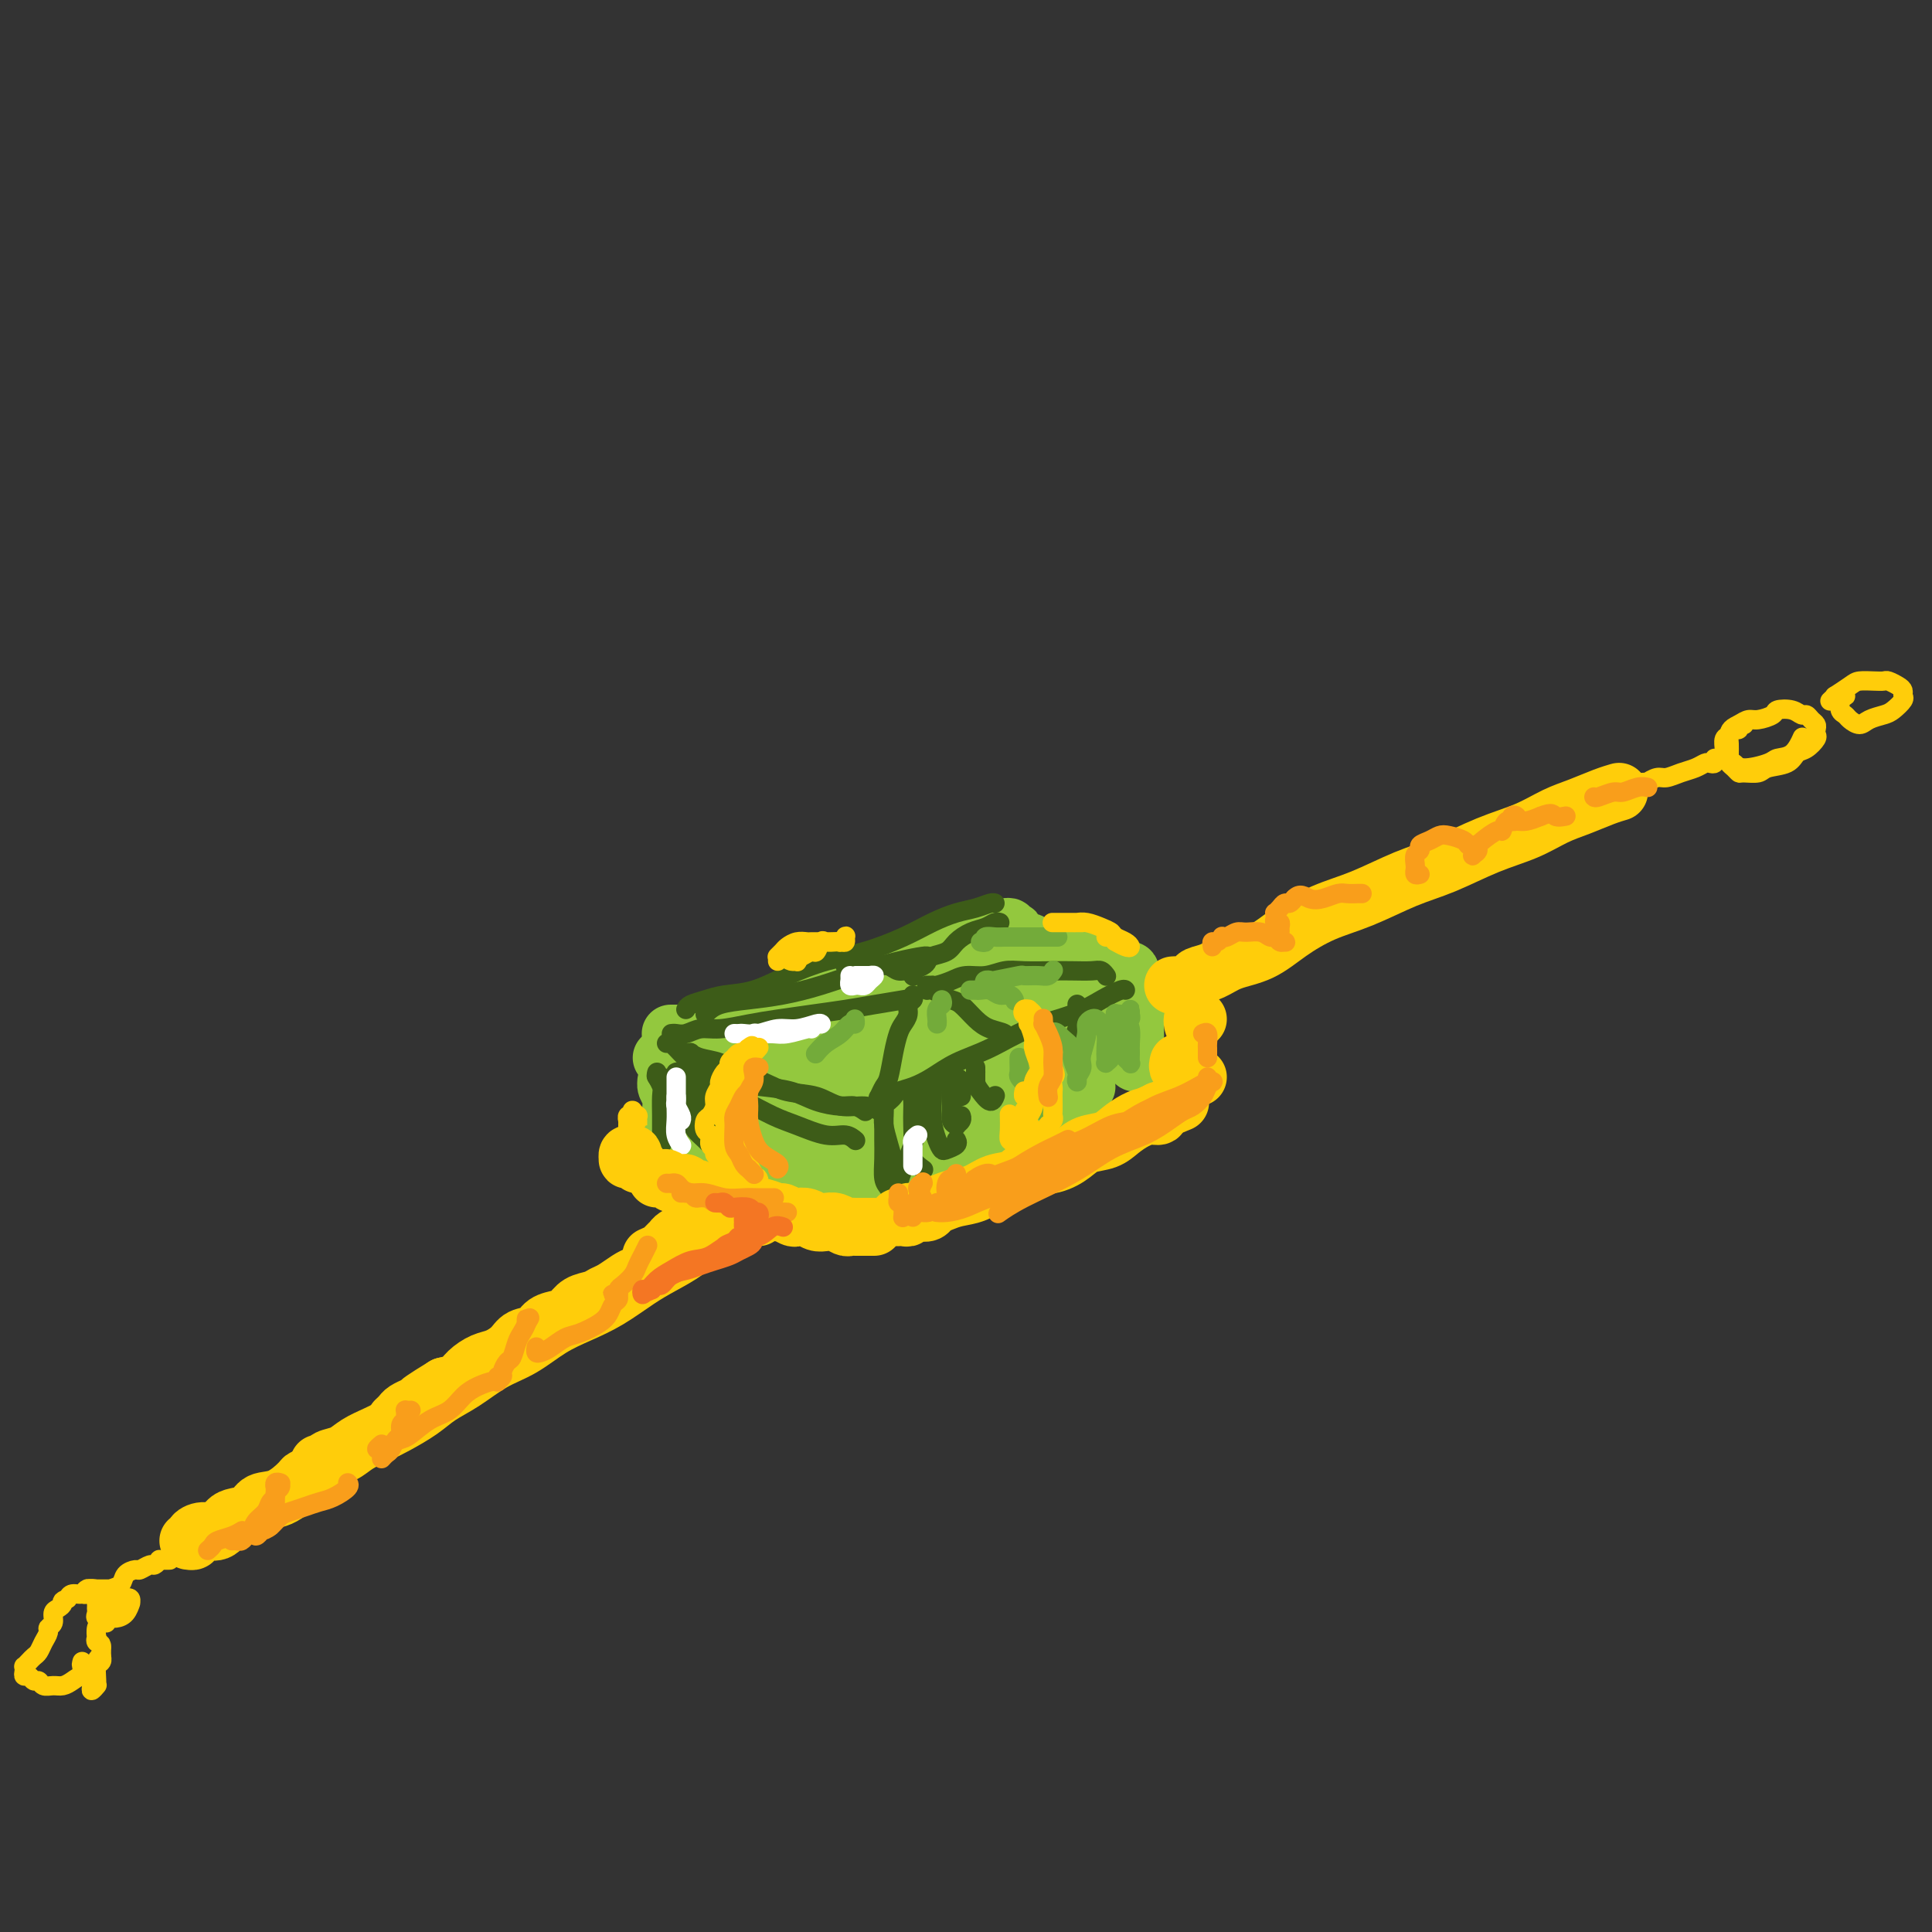 <svg viewBox='0 0 400 400' version='1.1' xmlns='http://www.w3.org/2000/svg' xmlns:xlink='http://www.w3.org/1999/xlink'><rect x="0" y="0" width="400" height="400" fill="#333333" stroke="none"/><g fill='none' stroke='rgb(147,200,62)' stroke-width='12' stroke-linecap='round' stroke-linejoin='round'><path d='M137,219c0.416,-0.130 0.831,-0.260 1,0c0.169,0.260 0.091,0.910 0,1c-0.091,0.090 -0.194,-0.379 0,0c0.194,0.379 0.685,1.606 1,2c0.315,0.394 0.453,-0.045 1,0c0.547,0.045 1.501,0.575 2,1c0.499,0.425 0.541,0.744 1,1c0.459,0.256 1.333,0.450 2,1c0.667,0.550 1.126,1.457 2,2c0.874,0.543 2.163,0.723 3,1c0.837,0.277 1.221,0.652 2,1c0.779,0.348 1.952,0.670 3,1c1.048,0.330 1.972,0.666 3,1c1.028,0.334 2.159,0.664 3,1c0.841,0.336 1.391,0.679 2,1c0.609,0.321 1.276,0.621 2,1c0.724,0.379 1.504,0.837 2,1c0.496,0.163 0.707,0.030 1,0c0.293,-0.030 0.666,0.044 1,0c0.334,-0.044 0.628,-0.204 1,0c0.372,0.204 0.820,0.773 1,1c0.180,0.227 0.090,0.114 0,0'/><path d='M175,236c0.418,-0.029 0.836,-0.059 1,0c0.164,0.059 0.075,0.205 0,0c-0.075,-0.205 -0.135,-0.762 0,-1c0.135,-0.238 0.464,-0.157 1,0c0.536,0.157 1.280,0.391 2,0c0.720,-0.391 1.416,-1.406 2,-2c0.584,-0.594 1.058,-0.765 2,-1c0.942,-0.235 2.354,-0.533 4,-1c1.646,-0.467 3.526,-1.101 5,-2c1.474,-0.899 2.543,-2.062 4,-3c1.457,-0.938 3.304,-1.651 5,-2c1.696,-0.349 3.242,-0.335 5,-1c1.758,-0.665 3.729,-2.010 5,-3c1.271,-0.990 1.843,-1.624 3,-2c1.157,-0.376 2.898,-0.492 4,-1c1.102,-0.508 1.566,-1.406 2,-2c0.434,-0.594 0.838,-0.884 1,-1c0.162,-0.116 0.081,-0.058 0,0'/><path d='M139,214c-0.120,-0.000 -0.239,-0.000 0,0c0.239,0.000 0.838,0.000 1,0c0.162,-0.000 -0.111,-0.000 0,0c0.111,0.000 0.608,0.001 1,0c0.392,-0.001 0.680,-0.003 1,0c0.320,0.003 0.674,0.012 1,0c0.326,-0.012 0.626,-0.045 1,0c0.374,0.045 0.823,0.168 2,0c1.177,-0.168 3.081,-0.626 4,-1c0.919,-0.374 0.851,-0.662 2,-1c1.149,-0.338 3.515,-0.724 5,-1c1.485,-0.276 2.089,-0.440 3,-1c0.911,-0.560 2.129,-1.516 4,-2c1.871,-0.484 4.393,-0.497 6,-1c1.607,-0.503 2.297,-1.497 4,-2c1.703,-0.503 4.420,-0.517 6,-1c1.580,-0.483 2.024,-1.436 3,-2c0.976,-0.564 2.482,-0.740 4,-1c1.518,-0.260 3.046,-0.606 4,-1c0.954,-0.394 1.334,-0.837 2,-1c0.666,-0.163 1.619,-0.047 2,0c0.381,0.047 0.191,0.023 0,0'/><path d='M205,198c0.448,-0.000 0.895,-0.001 1,0c0.105,0.001 -0.134,0.003 0,0c0.134,-0.003 0.640,-0.012 1,0c0.360,0.012 0.573,0.045 1,0c0.427,-0.045 1.068,-0.166 2,0c0.932,0.166 2.157,0.621 3,1c0.843,0.379 1.305,0.684 2,1c0.695,0.316 1.623,0.644 3,1c1.377,0.356 3.202,0.740 4,1c0.798,0.260 0.568,0.395 1,1c0.432,0.605 1.527,1.679 2,2c0.473,0.321 0.323,-0.110 0,0c-0.323,0.110 -0.818,0.760 -1,1c-0.182,0.240 -0.052,0.068 0,0c0.052,-0.068 0.026,-0.034 0,0'/><path d='M221,208c-0.443,0.109 -0.887,0.217 -1,0c-0.113,-0.217 0.104,-0.761 0,-1c-0.104,-0.239 -0.528,-0.174 -1,0c-0.472,0.174 -0.991,0.457 -2,1c-1.009,0.543 -2.509,1.346 -4,2c-1.491,0.654 -2.972,1.157 -5,2c-2.028,0.843 -4.602,2.024 -7,3c-2.398,0.976 -4.620,1.747 -7,3c-2.380,1.253 -4.919,2.989 -7,4c-2.081,1.011 -3.706,1.296 -5,2c-1.294,0.704 -2.258,1.827 -3,2c-0.742,0.173 -1.262,-0.604 -1,-1c0.262,-0.396 1.307,-0.412 2,-1c0.693,-0.588 1.035,-1.747 3,-3c1.965,-1.253 5.553,-2.598 8,-4c2.447,-1.402 3.753,-2.860 6,-4c2.247,-1.140 5.436,-1.963 8,-3c2.564,-1.037 4.503,-2.289 6,-3c1.497,-0.711 2.551,-0.882 3,-1c0.449,-0.118 0.292,-0.183 0,0c-0.292,0.183 -0.719,0.612 -2,1c-1.281,0.388 -3.416,0.734 -5,1c-1.584,0.266 -2.616,0.453 -5,1c-2.384,0.547 -6.121,1.453 -9,2c-2.879,0.547 -4.899,0.736 -7,1c-2.101,0.264 -4.284,0.604 -6,1c-1.716,0.396 -2.965,0.848 -4,1c-1.035,0.152 -1.856,0.002 -2,0c-0.144,-0.002 0.387,0.142 1,0c0.613,-0.142 1.306,-0.571 2,-1'/><path d='M177,213c-4.761,0.661 1.835,-1.185 5,-2c3.165,-0.815 2.899,-0.598 4,-1c1.101,-0.402 3.570,-1.424 5,-2c1.430,-0.576 1.822,-0.706 2,-1c0.178,-0.294 0.141,-0.751 0,-1c-0.141,-0.249 -0.387,-0.289 -1,0c-0.613,0.289 -1.592,0.907 -3,1c-1.408,0.093 -3.243,-0.340 -5,0c-1.757,0.340 -3.434,1.453 -5,2c-1.566,0.547 -3.021,0.527 -5,1c-1.979,0.473 -4.482,1.437 -6,2c-1.518,0.563 -2.049,0.724 -3,1c-0.951,0.276 -2.320,0.666 -3,1c-0.680,0.334 -0.670,0.610 -1,1c-0.330,0.390 -1.001,0.893 -1,1c0.001,0.107 0.672,-0.182 1,0c0.328,0.182 0.313,0.833 1,1c0.687,0.167 2.075,-0.151 3,0c0.925,0.151 1.385,0.773 2,1c0.615,0.227 1.385,0.061 2,0c0.615,-0.061 1.075,-0.016 1,0c-0.075,0.016 -0.685,0.004 -1,0c-0.315,-0.004 -0.335,-0.001 -1,0c-0.665,0.001 -1.975,0.000 -3,0c-1.025,-0.000 -1.764,0.000 -3,0c-1.236,-0.000 -2.970,-0.001 -4,0c-1.030,0.001 -1.356,0.003 -2,0c-0.644,-0.003 -1.606,-0.011 -2,0c-0.394,0.011 -0.222,0.041 0,0c0.222,-0.041 0.492,-0.155 1,0c0.508,0.155 1.254,0.577 2,1'/><path d='M157,219c0.947,0.211 1.814,0.239 3,1c1.186,0.761 2.692,2.256 4,3c1.308,0.744 2.417,0.736 4,1c1.583,0.264 3.641,0.799 5,1c1.359,0.201 2.019,0.068 3,0c0.981,-0.068 2.283,-0.071 3,0c0.717,0.071 0.850,0.215 1,0c0.150,-0.215 0.319,-0.790 0,-1c-0.319,-0.210 -1.125,-0.056 -2,0c-0.875,0.056 -1.817,0.014 -3,0c-1.183,-0.014 -2.605,-0.001 -4,0c-1.395,0.001 -2.763,-0.010 -4,0c-1.237,0.010 -2.344,0.040 -3,0c-0.656,-0.040 -0.860,-0.150 -1,0c-0.140,0.150 -0.216,0.559 0,1c0.216,0.441 0.723,0.915 1,1c0.277,0.085 0.325,-0.217 1,0c0.675,0.217 1.976,0.953 3,1c1.024,0.047 1.772,-0.595 3,-1c1.228,-0.405 2.937,-0.573 5,-1c2.063,-0.427 4.479,-1.114 6,-2c1.521,-0.886 2.147,-1.970 4,-3c1.853,-1.030 4.935,-2.006 7,-3c2.065,-0.994 3.114,-2.007 5,-3c1.886,-0.993 4.609,-1.964 6,-3c1.391,-1.036 1.449,-2.135 2,-3c0.551,-0.865 1.595,-1.497 2,-2c0.405,-0.503 0.170,-0.877 0,-1c-0.170,-0.123 -0.277,0.005 -1,0c-0.723,-0.005 -2.064,-0.144 -3,0c-0.936,0.144 -1.468,0.572 -2,1'/><path d='M202,206c-1.532,0.244 -2.362,0.854 -3,1c-0.638,0.146 -1.085,-0.171 -2,0c-0.915,0.171 -2.297,0.829 -3,1c-0.703,0.171 -0.728,-0.146 -1,0c-0.272,0.146 -0.792,0.756 -1,1c-0.208,0.244 -0.104,0.122 0,0'/><path d='M175,208c0.024,-0.021 0.047,-0.043 0,0c-0.047,0.043 -0.165,0.149 0,0c0.165,-0.149 0.613,-0.555 1,-1c0.387,-0.445 0.712,-0.930 1,-1c0.288,-0.070 0.541,0.276 1,0c0.459,-0.276 1.126,-1.172 2,-2c0.874,-0.828 1.955,-1.586 3,-2c1.045,-0.414 2.056,-0.482 3,-1c0.944,-0.518 1.823,-1.487 3,-2c1.177,-0.513 2.651,-0.572 4,-1c1.349,-0.428 2.571,-1.225 4,-2c1.429,-0.775 3.065,-1.528 4,-2c0.935,-0.472 1.169,-0.663 2,-1c0.831,-0.337 2.260,-0.819 3,-1c0.740,-0.181 0.790,-0.062 1,0c0.210,0.062 0.578,0.068 1,0c0.422,-0.068 0.896,-0.210 1,0c0.104,0.210 -0.164,0.773 0,1c0.164,0.227 0.760,0.117 1,0c0.240,-0.117 0.124,-0.242 0,0c-0.124,0.242 -0.255,0.852 0,1c0.255,0.148 0.895,-0.167 1,0c0.105,0.167 -0.326,0.814 0,1c0.326,0.186 1.408,-0.090 2,0c0.592,0.090 0.694,0.545 1,1c0.306,0.455 0.815,0.909 2,1c1.185,0.091 3.047,-0.182 4,0c0.953,0.182 0.999,0.820 2,1c1.001,0.180 2.959,-0.096 4,0c1.041,0.096 1.165,0.564 2,1c0.835,0.436 2.381,0.839 3,1c0.619,0.161 0.309,0.081 0,0'/><path d='M231,200c4.048,1.460 1.670,1.109 1,1c-0.670,-0.109 0.370,0.022 1,0c0.630,-0.022 0.849,-0.198 1,0c0.151,0.198 0.233,0.770 0,1c-0.233,0.230 -0.780,0.118 -1,0c-0.220,-0.118 -0.111,-0.242 0,0c0.111,0.242 0.226,0.848 0,1c-0.226,0.152 -0.791,-0.152 -1,0c-0.209,0.152 -0.060,0.759 0,1c0.060,0.241 0.030,0.116 0,0c-0.030,-0.116 -0.062,-0.224 0,0c0.062,0.224 0.218,0.781 0,1c-0.218,0.219 -0.809,0.100 -1,0c-0.191,-0.100 0.017,-0.182 0,0c-0.017,0.182 -0.258,0.626 -1,1c-0.742,0.374 -1.985,0.677 -3,1c-1.015,0.323 -1.803,0.665 -3,1c-1.197,0.335 -2.804,0.664 -4,1c-1.196,0.336 -1.980,0.678 -3,1c-1.020,0.322 -2.275,0.625 -3,1c-0.725,0.375 -0.922,0.821 -1,1c-0.078,0.179 -0.039,0.089 0,0'/><path d='M176,240c-0.008,-0.090 -0.016,-0.180 0,0c0.016,0.180 0.056,0.629 0,1c-0.056,0.371 -0.208,0.663 0,1c0.208,0.337 0.778,0.717 1,1c0.222,0.283 0.098,0.468 0,1c-0.098,0.532 -0.171,1.411 0,2c0.171,0.589 0.584,0.889 1,1c0.416,0.111 0.833,0.032 1,0c0.167,-0.032 0.083,-0.016 0,0'/><path d='M236,207c0.113,0.470 0.226,0.940 0,1c-0.226,0.060 -0.793,-0.290 -1,0c-0.207,0.290 -0.056,1.219 0,2c0.056,0.781 0.015,1.414 0,2c-0.015,0.586 -0.004,1.124 0,2c0.004,0.876 0.001,2.091 0,3c-0.001,0.909 -0.000,1.514 0,2c0.000,0.486 0.000,0.853 0,1c-0.000,0.147 -0.000,0.073 0,0'/><path d='M182,247c0.011,0.087 0.021,0.175 0,0c-0.021,-0.175 -0.075,-0.612 0,-1c0.075,-0.388 0.278,-0.727 1,-1c0.722,-0.273 1.962,-0.480 3,-1c1.038,-0.520 1.873,-1.355 3,-2c1.127,-0.645 2.547,-1.102 4,-2c1.453,-0.898 2.937,-2.237 5,-3c2.063,-0.763 4.703,-0.951 7,-2c2.297,-1.049 4.252,-2.960 6,-4c1.748,-1.040 3.289,-1.208 5,-2c1.711,-0.792 3.591,-2.209 5,-3c1.409,-0.791 2.348,-0.955 3,-1c0.652,-0.045 1.018,0.029 1,0c-0.018,-0.029 -0.420,-0.162 -1,0c-0.580,0.162 -1.340,0.620 -2,1c-0.660,0.380 -1.221,0.683 -2,1c-0.779,0.317 -1.775,0.647 -3,1c-1.225,0.353 -2.677,0.729 -4,1c-1.323,0.271 -2.515,0.437 -4,1c-1.485,0.563 -3.263,1.525 -5,2c-1.737,0.475 -3.435,0.465 -5,1c-1.565,0.535 -2.999,1.615 -4,2c-1.001,0.385 -1.568,0.073 -2,0c-0.432,-0.073 -0.728,0.091 -1,0c-0.272,-0.091 -0.518,-0.437 0,-1c0.518,-0.563 1.802,-1.344 3,-2c1.198,-0.656 2.310,-1.187 4,-2c1.690,-0.813 3.958,-1.909 6,-3c2.042,-1.091 3.857,-2.178 6,-3c2.143,-0.822 4.612,-1.378 6,-2c1.388,-0.622 1.694,-1.311 2,-2'/><path d='M219,220c4.464,-2.321 2.125,-0.625 1,0c-1.125,0.625 -1.036,0.179 -1,0c0.036,-0.179 0.018,-0.089 0,0'/><path d='M139,224c-0.431,0.018 -0.862,0.035 -1,0c-0.138,-0.035 0.015,-0.123 0,0c-0.015,0.123 -0.200,0.456 0,1c0.200,0.544 0.786,1.297 1,2c0.214,0.703 0.058,1.354 0,2c-0.058,0.646 -0.016,1.287 0,2c0.016,0.713 0.008,1.496 0,2c-0.008,0.504 -0.016,0.727 0,1c0.016,0.273 0.056,0.595 0,1c-0.056,0.405 -0.208,0.893 0,1c0.208,0.107 0.777,-0.169 1,0c0.223,0.169 0.101,0.781 0,1c-0.101,0.219 -0.179,0.045 0,0c0.179,-0.045 0.617,0.041 1,0c0.383,-0.041 0.712,-0.208 1,0c0.288,0.208 0.536,0.791 1,1c0.464,0.209 1.143,0.042 2,0c0.857,-0.042 1.891,0.039 3,0c1.109,-0.039 2.292,-0.199 3,0c0.708,0.199 0.942,0.756 2,1c1.058,0.244 2.941,0.174 4,0c1.059,-0.174 1.295,-0.453 2,0c0.705,0.453 1.880,1.637 3,2c1.120,0.363 2.186,-0.095 3,0c0.814,0.095 1.375,0.741 2,1c0.625,0.259 1.312,0.129 2,0'/><path d='M169,242c4.651,1.000 1.779,1.000 1,1c-0.779,0.000 0.535,0.001 1,0c0.465,-0.001 0.081,-0.003 0,0c-0.081,0.003 0.140,0.011 0,0c-0.140,-0.011 -0.641,-0.041 -1,0c-0.359,0.041 -0.575,0.155 -1,0c-0.425,-0.155 -1.059,-0.577 -2,-1c-0.941,-0.423 -2.189,-0.845 -3,-1c-0.811,-0.155 -1.184,-0.043 -2,0c-0.816,0.043 -2.075,0.015 -3,0c-0.925,-0.015 -1.515,-0.018 -2,0c-0.485,0.018 -0.866,0.057 -1,0c-0.134,-0.057 -0.021,-0.209 0,0c0.021,0.209 -0.051,0.778 0,1c0.051,0.222 0.224,0.098 1,0c0.776,-0.098 2.155,-0.170 3,0c0.845,0.170 1.154,0.582 2,1c0.846,0.418 2.228,0.843 3,1c0.772,0.157 0.935,0.045 1,0c0.065,-0.045 0.033,-0.022 0,0'/><path d='M231,212c-0.423,-0.037 -0.845,-0.073 -1,0c-0.155,0.073 -0.041,0.256 0,0c0.041,-0.256 0.011,-0.952 0,-1c-0.011,-0.048 -0.003,0.551 0,1c0.003,0.449 0.001,0.747 0,1c-0.001,0.253 -0.000,0.460 0,1c0.000,0.540 0.000,1.413 0,2c-0.000,0.587 -0.000,0.889 0,1c0.000,0.111 0.000,0.032 0,0c-0.000,-0.032 -0.000,-0.016 0,0'/></g>
<g fill='none' stroke='rgb(61,92,24)' stroke-width='4' stroke-linecap='round' stroke-linejoin='round'><path d='M136,223c-0.113,-0.193 -0.226,-0.386 0,0c0.226,0.386 0.793,1.350 1,2c0.207,0.650 0.056,0.987 0,2c-0.056,1.013 -0.015,2.702 0,4c0.015,1.298 0.004,2.203 0,3c-0.004,0.797 -0.001,1.484 0,2c0.001,0.516 0.000,0.862 0,1c-0.000,0.138 -0.000,0.069 0,0'/><path d='M136,223c0.032,-0.542 0.064,-1.084 0,-1c-0.064,0.084 -0.223,0.795 0,1c0.223,0.205 0.829,-0.096 1,0c0.171,0.096 -0.094,0.590 0,1c0.094,0.410 0.547,0.738 1,1c0.453,0.262 0.906,0.460 1,1c0.094,0.540 -0.170,1.424 0,2c0.170,0.576 0.774,0.845 1,1c0.226,0.155 0.075,0.195 0,0c-0.075,-0.195 -0.072,-0.627 0,-1c0.072,-0.373 0.214,-0.689 0,-1c-0.214,-0.311 -0.785,-0.619 -1,-1c-0.215,-0.381 -0.073,-0.835 0,-1c0.073,-0.165 0.078,-0.042 0,0c-0.078,0.042 -0.240,0.004 0,0c0.240,-0.004 0.881,0.027 1,0c0.119,-0.027 -0.283,-0.112 0,0c0.283,0.112 1.251,0.422 2,1c0.749,0.578 1.279,1.425 2,2c0.721,0.575 1.635,0.879 2,1c0.365,0.121 0.183,0.061 0,0'/><path d='M145,226c-0.308,-0.421 -0.615,-0.841 -1,-1c-0.385,-0.159 -0.847,-0.055 -1,0c-0.153,0.055 0.004,0.063 0,0c-0.004,-0.063 -0.168,-0.197 0,0c0.168,0.197 0.667,0.724 1,1c0.333,0.276 0.498,0.301 1,1c0.502,0.699 1.339,2.072 2,3c0.661,0.928 1.144,1.412 2,2c0.856,0.588 2.085,1.281 3,2c0.915,0.719 1.516,1.463 2,2c0.484,0.537 0.853,0.868 1,1c0.147,0.132 0.074,0.066 0,0'/><path d='M142,230c-0.118,0.440 -0.236,0.880 0,1c0.236,0.120 0.826,-0.081 1,0c0.174,0.081 -0.069,0.442 0,1c0.069,0.558 0.449,1.313 1,2c0.551,0.688 1.271,1.308 2,2c0.729,0.692 1.465,1.456 2,2c0.535,0.544 0.867,0.870 1,1c0.133,0.130 0.066,0.065 0,0'/><path d='M140,222c-0.062,0.026 -0.124,0.052 0,0c0.124,-0.052 0.436,-0.181 1,0c0.564,0.181 1.382,0.671 2,1c0.618,0.329 1.037,0.496 2,1c0.963,0.504 2.469,1.344 4,2c1.531,0.656 3.085,1.127 5,2c1.915,0.873 4.191,2.146 6,3c1.809,0.854 3.150,1.287 5,2c1.850,0.713 4.207,1.707 6,2c1.793,0.293 3.021,-0.113 4,0c0.979,0.113 1.708,0.747 2,1c0.292,0.253 0.146,0.127 0,0'/><path d='M142,218c-0.123,-0.007 -0.245,-0.014 0,0c0.245,0.014 0.858,0.048 1,0c0.142,-0.048 -0.185,-0.179 0,0c0.185,0.179 0.883,0.668 2,1c1.117,0.332 2.654,0.507 4,1c1.346,0.493 2.501,1.303 4,2c1.499,0.697 3.342,1.282 5,2c1.658,0.718 3.131,1.569 5,2c1.869,0.431 4.133,0.441 6,1c1.867,0.559 3.335,1.665 5,2c1.665,0.335 3.525,-0.102 5,0c1.475,0.102 2.564,0.743 3,1c0.436,0.257 0.218,0.128 0,0'/><path d='M138,216c0.439,0.015 0.878,0.031 1,0c0.122,-0.031 -0.074,-0.108 0,0c0.074,0.108 0.419,0.400 1,1c0.581,0.600 1.399,1.509 2,2c0.601,0.491 0.985,0.564 2,1c1.015,0.436 2.661,1.233 4,2c1.339,0.767 2.371,1.502 4,2c1.629,0.498 3.853,0.759 6,1c2.147,0.241 4.215,0.461 6,1c1.785,0.539 3.287,1.398 5,2c1.713,0.602 3.636,0.946 5,1c1.364,0.054 2.170,-0.181 3,0c0.830,0.181 1.685,0.780 2,1c0.315,0.220 0.090,0.063 0,0c-0.090,-0.063 -0.045,-0.031 0,0'/><path d='M139,214c0.265,-0.032 0.530,-0.064 1,0c0.470,0.064 1.144,0.224 2,0c0.856,-0.224 1.892,-0.834 3,-1c1.108,-0.166 2.287,0.110 4,0c1.713,-0.110 3.960,-0.607 6,-1c2.040,-0.393 3.872,-0.684 6,-1c2.128,-0.316 4.552,-0.659 7,-1c2.448,-0.341 4.918,-0.680 7,-1c2.082,-0.320 3.774,-0.622 6,-1c2.226,-0.378 4.984,-0.833 6,-1c1.016,-0.167 0.290,-0.048 0,0c-0.290,0.048 -0.145,0.024 0,0'/><path d='M189,206c0.120,0.357 0.239,0.713 0,1c-0.239,0.287 -0.838,0.504 -1,1c-0.162,0.496 0.111,1.271 0,2c-0.111,0.729 -0.607,1.413 -1,2c-0.393,0.587 -0.683,1.079 -1,2c-0.317,0.921 -0.660,2.272 -1,4c-0.340,1.728 -0.676,3.832 -1,5c-0.324,1.168 -0.637,1.399 -1,2c-0.363,0.601 -0.778,1.574 -1,2c-0.222,0.426 -0.252,0.307 0,0c0.252,-0.307 0.786,-0.802 1,-1c0.214,-0.198 0.107,-0.099 0,0'/><path d='M192,204c-0.116,-0.002 -0.232,-0.003 0,0c0.232,0.003 0.813,0.011 1,0c0.187,-0.011 -0.019,-0.040 0,0c0.019,0.040 0.262,0.151 1,0c0.738,-0.151 1.969,-0.562 3,-1c1.031,-0.438 1.861,-0.902 3,-1c1.139,-0.098 2.586,0.170 4,0c1.414,-0.170 2.795,-0.777 4,-1c1.205,-0.223 2.235,-0.061 4,0c1.765,0.061 4.267,0.020 6,0c1.733,-0.020 2.699,-0.019 4,0c1.301,0.019 2.936,0.057 4,0c1.064,-0.057 1.556,-0.208 2,0c0.444,0.208 0.841,0.774 1,1c0.159,0.226 0.079,0.113 0,0'/><path d='M189,202c-0.199,-0.333 -0.397,-0.666 0,-1c0.397,-0.334 1.390,-0.670 2,-1c0.610,-0.330 0.838,-0.656 1,-1c0.162,-0.344 0.260,-0.708 1,-1c0.740,-0.292 2.124,-0.513 3,-1c0.876,-0.487 1.244,-1.241 2,-2c0.756,-0.759 1.902,-1.524 3,-2c1.098,-0.476 2.150,-0.664 3,-1c0.850,-0.336 1.498,-0.821 2,-1c0.502,-0.179 0.858,-0.051 1,0c0.142,0.051 0.071,0.026 0,0'/><path d='M192,205c0.018,-0.006 0.035,-0.012 0,0c-0.035,0.012 -0.124,0.043 0,0c0.124,-0.043 0.459,-0.160 1,0c0.541,0.160 1.288,0.596 2,1c0.712,0.404 1.389,0.776 2,1c0.611,0.224 1.155,0.298 2,1c0.845,0.702 1.992,2.031 3,3c1.008,0.969 1.879,1.579 3,2c1.121,0.421 2.494,0.652 3,1c0.506,0.348 0.145,0.814 0,1c-0.145,0.186 -0.072,0.093 0,0'/><path d='M189,202c-0.017,-0.033 -0.034,-0.065 0,0c0.034,0.065 0.121,0.228 0,0c-0.121,-0.228 -0.448,-0.846 -1,-1c-0.552,-0.154 -1.329,0.155 -2,0c-0.671,-0.155 -1.238,-0.774 -2,-1c-0.762,-0.226 -1.720,-0.061 -3,0c-1.280,0.061 -2.883,0.016 -4,0c-1.117,-0.016 -1.748,-0.005 -2,0c-0.252,0.005 -0.126,0.002 0,0'/><path d='M184,228c0.376,-0.329 0.751,-0.658 1,-1c0.249,-0.342 0.370,-0.698 1,-1c0.630,-0.302 1.767,-0.549 3,-1c1.233,-0.451 2.562,-1.107 4,-2c1.438,-0.893 2.985,-2.024 5,-3c2.015,-0.976 4.498,-1.796 7,-3c2.502,-1.204 5.024,-2.792 8,-4c2.976,-1.208 6.405,-2.036 9,-3c2.595,-0.964 4.355,-2.062 6,-3c1.645,-0.938 3.174,-1.714 4,-2c0.826,-0.286 0.950,-0.082 1,0c0.050,0.082 0.025,0.041 0,0'/><path d='M184,227c-0.421,0.361 -0.842,0.721 -1,1c-0.158,0.279 -0.053,0.476 0,1c0.053,0.524 0.053,1.377 0,2c-0.053,0.623 -0.158,1.018 0,2c0.158,0.982 0.578,2.550 1,4c0.422,1.450 0.845,2.780 1,4c0.155,1.220 0.042,2.328 0,3c-0.042,0.672 -0.012,0.906 0,1c0.012,0.094 0.006,0.047 0,0'/><path d='M183,230c-0.000,-0.517 -0.000,-1.034 0,-1c0.000,0.034 0.000,0.619 0,1c-0.000,0.381 -0.001,0.557 0,1c0.001,0.443 0.003,1.155 0,2c-0.003,0.845 -0.012,1.825 0,3c0.012,1.175 0.045,2.544 0,4c-0.045,1.456 -0.168,2.999 0,4c0.168,1.001 0.626,1.458 1,2c0.374,0.542 0.663,1.167 1,1c0.337,-0.167 0.721,-1.126 1,-2c0.279,-0.874 0.454,-1.662 1,-3c0.546,-1.338 1.464,-3.224 2,-5c0.536,-1.776 0.690,-3.440 1,-5c0.310,-1.560 0.777,-3.014 1,-4c0.223,-0.986 0.203,-1.502 0,-2c-0.203,-0.498 -0.591,-0.977 -1,-1c-0.409,-0.023 -0.841,0.409 -1,1c-0.159,0.591 -0.045,1.341 0,2c0.045,0.659 0.019,1.228 0,2c-0.019,0.772 -0.033,1.748 0,3c0.033,1.252 0.114,2.780 0,4c-0.114,1.220 -0.422,2.131 0,3c0.422,0.869 1.575,1.695 2,2c0.425,0.305 0.121,0.087 0,0c-0.121,-0.087 -0.061,-0.044 0,0'/><path d='M195,224c0.083,-0.396 0.166,-0.791 0,-1c-0.166,-0.209 -0.581,-0.230 -1,0c-0.419,0.230 -0.841,0.712 -1,1c-0.159,0.288 -0.053,0.382 0,1c0.053,0.618 0.055,1.760 0,3c-0.055,1.240 -0.165,2.578 0,4c0.165,1.422 0.604,2.927 1,4c0.396,1.073 0.747,1.713 1,2c0.253,0.287 0.408,0.221 1,0c0.592,-0.221 1.621,-0.598 2,-1c0.379,-0.402 0.108,-0.829 0,-1c-0.108,-0.171 -0.054,-0.085 0,0'/><path d='M199,227c0.111,-1.160 0.222,-2.320 0,-3c-0.222,-0.680 -0.777,-0.881 -1,-1c-0.223,-0.119 -0.113,-0.155 0,0c0.113,0.155 0.231,0.500 0,1c-0.231,0.500 -0.809,1.154 -1,2c-0.191,0.846 0.005,1.884 0,3c-0.005,1.116 -0.212,2.309 0,3c0.212,0.691 0.841,0.878 1,1c0.159,0.122 -0.153,0.177 0,0c0.153,-0.177 0.772,-0.586 1,-1c0.228,-0.414 0.065,-0.833 0,-1c-0.065,-0.167 -0.033,-0.084 0,0'/><path d='M202,224c-0.000,-0.162 -0.001,-0.325 0,-1c0.001,-0.675 0.002,-1.864 0,-2c-0.002,-0.136 -0.008,0.781 0,1c0.008,0.219 0.030,-0.260 0,0c-0.030,0.260 -0.113,1.260 0,2c0.113,0.740 0.422,1.219 1,2c0.578,0.781 1.425,1.864 2,2c0.575,0.136 0.879,-0.675 1,-1c0.121,-0.325 0.061,-0.162 0,0'/><path d='M223,208c-0.003,-0.063 -0.005,-0.126 0,0c0.005,0.126 0.019,0.440 0,1c-0.019,0.560 -0.071,1.366 0,2c0.071,0.634 0.267,1.098 0,2c-0.267,0.902 -0.995,2.243 -1,3c-0.005,0.757 0.713,0.931 1,1c0.287,0.069 0.144,0.035 0,0'/><path d='M146,210c0.752,-0.752 1.504,-1.503 3,-2c1.496,-0.497 3.735,-0.738 6,-1c2.265,-0.262 4.554,-0.543 7,-1c2.446,-0.457 5.048,-1.089 8,-2c2.952,-0.911 6.255,-2.100 9,-3c2.745,-0.900 4.932,-1.509 7,-2c2.068,-0.491 4.018,-0.863 5,-1c0.982,-0.137 0.995,-0.039 1,0c0.005,0.039 0.003,0.020 0,0'/><path d='M142,209c0.167,-0.337 0.334,-0.673 1,-1c0.666,-0.327 1.831,-0.644 3,-1c1.169,-0.356 2.343,-0.752 4,-1c1.657,-0.248 3.796,-0.348 6,-1c2.204,-0.652 4.472,-1.855 7,-3c2.528,-1.145 5.316,-2.233 8,-3c2.684,-0.767 5.264,-1.213 8,-2c2.736,-0.787 5.629,-1.913 8,-3c2.371,-1.087 4.218,-2.134 6,-3c1.782,-0.866 3.497,-1.553 5,-2c1.503,-0.447 2.795,-0.656 4,-1c1.205,-0.344 2.325,-0.823 3,-1c0.675,-0.177 0.907,-0.050 1,0c0.093,0.050 0.046,0.025 0,0'/></g>
<g fill='none' stroke='rgb(115,171,58)' stroke-width='4' stroke-linecap='round' stroke-linejoin='round'><path d='M234,210c-0.002,0.138 -0.004,0.276 0,0c0.004,-0.276 0.016,-0.964 0,-1c-0.016,-0.036 -0.058,0.582 0,1c0.058,0.418 0.215,0.637 0,1c-0.215,0.363 -0.804,0.869 -1,2c-0.196,1.131 0.000,2.885 0,4c-0.000,1.115 -0.196,1.590 0,2c0.196,0.410 0.785,0.755 1,1c0.215,0.245 0.054,0.388 0,0c-0.054,-0.388 -0.003,-1.309 0,-2c0.003,-0.691 -0.041,-1.151 0,-2c0.041,-0.849 0.168,-2.085 0,-3c-0.168,-0.915 -0.633,-1.507 -1,-2c-0.367,-0.493 -0.638,-0.887 -1,-1c-0.362,-0.113 -0.815,0.056 -1,0c-0.185,-0.056 -0.101,-0.338 0,0c0.101,0.338 0.219,1.295 0,2c-0.219,0.705 -0.777,1.156 -1,2c-0.223,0.844 -0.112,2.080 0,3c0.112,0.920 0.226,1.524 0,2c-0.226,0.476 -0.792,0.826 -1,1c-0.208,0.174 -0.059,0.173 0,0c0.059,-0.173 0.027,-0.519 0,-1c-0.027,-0.481 -0.048,-1.096 0,-2c0.048,-0.904 0.167,-2.096 0,-3c-0.167,-0.904 -0.618,-1.520 -1,-2c-0.382,-0.480 -0.693,-0.825 -1,-1c-0.307,-0.175 -0.608,-0.181 -1,0c-0.392,0.181 -0.875,0.549 -1,1c-0.125,0.451 0.107,0.986 0,2c-0.107,1.014 -0.554,2.507 -1,4'/><path d='M224,218c-0.403,1.661 0.089,2.314 0,3c-0.089,0.686 -0.760,1.403 -1,2c-0.240,0.597 -0.048,1.072 0,1c0.048,-0.072 -0.046,-0.691 0,-1c0.046,-0.309 0.234,-0.306 0,-1c-0.234,-0.694 -0.890,-2.083 -1,-3c-0.110,-0.917 0.325,-1.360 0,-2c-0.325,-0.640 -1.411,-1.477 -2,-2c-0.589,-0.523 -0.679,-0.733 -1,-1c-0.321,-0.267 -0.871,-0.591 -1,0c-0.129,0.591 0.162,2.096 0,3c-0.162,0.904 -0.776,1.206 -1,2c-0.224,0.794 -0.056,2.081 0,3c0.056,0.919 0.002,1.470 0,2c-0.002,0.530 0.048,1.041 0,1c-0.048,-0.041 -0.194,-0.632 0,-1c0.194,-0.368 0.728,-0.511 1,-1c0.272,-0.489 0.283,-1.323 0,-2c-0.283,-0.677 -0.858,-1.196 -1,-2c-0.142,-0.804 0.150,-1.891 0,-2c-0.150,-0.109 -0.744,0.761 -1,1c-0.256,0.239 -0.176,-0.154 0,0c0.176,0.154 0.447,0.854 0,2c-0.447,1.146 -1.611,2.738 -2,4c-0.389,1.262 -0.001,2.194 0,3c0.001,0.806 -0.384,1.486 0,2c0.384,0.514 1.538,0.861 2,1c0.462,0.139 0.231,0.069 0,0'/><path d='M211,219c0.002,-0.058 0.004,-0.116 0,0c-0.004,0.116 -0.015,0.406 0,1c0.015,0.594 0.057,1.494 0,2c-0.057,0.506 -0.211,0.620 0,1c0.211,0.380 0.788,1.025 1,1c0.212,-0.025 0.061,-0.722 0,-1c-0.061,-0.278 -0.030,-0.139 0,0'/><path d='M201,205c-0.118,-0.001 -0.236,-0.001 0,0c0.236,0.001 0.825,0.004 1,0c0.175,-0.004 -0.066,-0.016 0,0c0.066,0.016 0.438,0.060 1,0c0.562,-0.060 1.314,-0.225 2,0c0.686,0.225 1.306,0.841 2,1c0.694,0.159 1.461,-0.138 2,0c0.539,0.138 0.849,0.713 1,1c0.151,0.287 0.143,0.288 0,0c-0.143,-0.288 -0.420,-0.865 -1,-1c-0.580,-0.135 -1.463,0.170 -2,0c-0.537,-0.170 -0.728,-0.816 -1,-1c-0.272,-0.184 -0.624,0.095 -1,0c-0.376,-0.095 -0.776,-0.565 -1,-1c-0.224,-0.435 -0.273,-0.834 0,-1c0.273,-0.166 0.867,-0.097 1,0c0.133,0.097 -0.196,0.223 1,0c1.196,-0.223 3.918,-0.796 5,-1c1.082,-0.204 0.525,-0.041 1,0c0.475,0.041 1.983,-0.041 3,0c1.017,0.041 1.543,0.203 2,0c0.457,-0.203 0.845,-0.772 1,-1c0.155,-0.228 0.078,-0.114 0,0'/><path d='M203,195c0.474,0.113 0.949,0.226 1,0c0.051,-0.226 -0.321,-0.793 0,-1c0.321,-0.207 1.336,-0.056 2,0c0.664,0.056 0.977,0.015 2,0c1.023,-0.015 2.758,-0.004 4,0c1.242,0.004 1.993,0.001 3,0c1.007,-0.001 2.271,-0.000 3,0c0.729,0.000 0.923,0.000 1,0c0.077,-0.000 0.039,-0.000 0,0'/><path d='M195,207c0.113,0.362 0.226,0.724 0,1c-0.226,0.276 -0.793,0.466 -1,1c-0.207,0.534 -0.056,1.413 0,2c0.056,0.587 0.016,0.882 0,1c-0.016,0.118 -0.008,0.059 0,0'/><path d='M177,212c-0.019,-0.549 -0.039,-1.098 0,-1c0.039,0.098 0.136,0.843 0,1c-0.136,0.157 -0.506,-0.273 -1,0c-0.494,0.273 -1.112,1.248 -2,2c-0.888,0.752 -2.047,1.279 -3,2c-0.953,0.721 -1.701,1.634 -2,2c-0.299,0.366 -0.150,0.183 0,0'/></g>
<g fill='none' stroke='rgb(255,255,255)' stroke-width='4' stroke-linecap='round' stroke-linejoin='round'><path d='M155,215c-0.103,0.114 -0.206,0.228 0,0c0.206,-0.228 0.721,-0.797 1,-1c0.279,-0.203 0.324,-0.040 1,0c0.676,0.040 1.985,-0.042 3,0c1.015,0.042 1.736,0.207 3,0c1.264,-0.207 3.071,-0.787 4,-1c0.929,-0.213 0.980,-0.061 1,0c0.020,0.061 0.010,0.030 0,0'/><path d='M152,214c0.374,0.009 0.749,0.017 1,0c0.251,-0.017 0.379,-0.061 1,0c0.621,0.061 1.736,0.227 3,0c1.264,-0.227 2.679,-0.845 4,-1c1.321,-0.155 2.550,0.154 4,0c1.450,-0.154 3.121,-0.772 4,-1c0.879,-0.228 0.965,-0.065 1,0c0.035,0.065 0.017,0.033 0,0'/><path d='M176,202c-0.006,0.453 -0.013,0.906 0,1c0.013,0.094 0.045,-0.170 0,0c-0.045,0.170 -0.167,0.775 0,1c0.167,0.225 0.624,0.071 1,0c0.376,-0.071 0.671,-0.057 1,0c0.329,0.057 0.691,0.159 1,0c0.309,-0.159 0.565,-0.578 1,-1c0.435,-0.422 1.049,-0.845 1,-1c-0.049,-0.155 -0.762,-0.042 -1,0c-0.238,0.042 -0.001,0.011 0,0c0.001,-0.011 -0.235,-0.003 -1,0c-0.765,0.003 -2.061,0.001 -2,0c0.061,-0.001 1.478,-0.000 2,0c0.522,0.000 0.149,0.000 0,0c-0.149,-0.000 -0.075,-0.000 0,0'/><path d='M140,223c-0.000,0.450 -0.000,0.900 0,1c0.000,0.100 0.000,-0.150 0,0c-0.000,0.150 -0.001,0.701 0,1c0.001,0.299 0.004,0.347 0,1c-0.004,0.653 -0.015,1.913 0,3c0.015,1.087 0.056,2.003 0,3c-0.056,0.997 -0.207,2.076 0,3c0.207,0.924 0.774,1.693 1,2c0.226,0.307 0.113,0.154 0,0'/><path d='M140,228c-0.008,-0.520 -0.016,-1.039 0,-1c0.016,0.039 0.057,0.638 0,1c-0.057,0.362 -0.211,0.489 0,1c0.211,0.511 0.788,1.407 1,2c0.212,0.593 0.061,0.884 0,1c-0.061,0.116 -0.030,0.058 0,0'/><path d='M190,235c-0.423,0.316 -0.845,0.632 -1,1c-0.155,0.368 -0.041,0.789 0,1c0.041,0.211 0.011,0.211 0,1c-0.011,0.789 -0.003,2.368 0,3c0.003,0.632 0.002,0.316 0,0'/></g>
<g fill='none' stroke='rgb(255,205,10)' stroke-width='12' stroke-linecap='round' stroke-linejoin='round'><path d='M186,252c-0.080,0.008 -0.159,0.016 0,0c0.159,-0.016 0.557,-0.056 1,0c0.443,0.056 0.930,0.208 1,0c0.070,-0.208 -0.277,-0.777 0,-1c0.277,-0.223 1.179,-0.102 2,0c0.821,0.102 1.563,0.183 2,0c0.437,-0.183 0.570,-0.630 1,-1c0.430,-0.370 1.158,-0.661 2,-1c0.842,-0.339 1.798,-0.725 3,-1c1.202,-0.275 2.649,-0.440 4,-1c1.351,-0.560 2.606,-1.515 4,-2c1.394,-0.485 2.928,-0.501 4,-1c1.072,-0.499 1.683,-1.481 3,-2c1.317,-0.519 3.339,-0.576 5,-1c1.661,-0.424 2.962,-1.216 4,-2c1.038,-0.784 1.814,-1.559 3,-2c1.186,-0.441 2.780,-0.548 4,-1c1.220,-0.452 2.064,-1.249 3,-2c0.936,-0.751 1.964,-1.455 3,-2c1.036,-0.545 2.082,-0.931 3,-1c0.918,-0.069 1.710,0.177 2,0c0.290,-0.177 0.078,-0.778 0,-1c-0.078,-0.222 -0.022,-0.063 0,0c0.022,0.063 0.011,0.032 0,0'/><path d='M240,230c8.400,-3.422 2.400,-0.978 0,0c-2.400,0.978 -1.200,0.489 0,0'/><path d='M181,254c-0.455,-0.000 -0.909,-0.000 -1,0c-0.091,0.000 0.183,0.000 0,0c-0.183,-0.000 -0.823,-0.000 -1,0c-0.177,0.000 0.108,0.001 0,0c-0.108,-0.001 -0.609,-0.004 -1,0c-0.391,0.004 -0.671,0.015 -1,0c-0.329,-0.015 -0.707,-0.056 -1,0c-0.293,0.056 -0.501,0.207 -1,0c-0.499,-0.207 -1.290,-0.774 -2,-1c-0.710,-0.226 -1.341,-0.112 -2,0c-0.659,0.112 -1.347,0.222 -2,0c-0.653,-0.222 -1.272,-0.776 -2,-1c-0.728,-0.224 -1.565,-0.117 -2,0c-0.435,0.117 -0.469,0.243 -1,0c-0.531,-0.243 -1.561,-0.854 -2,-1c-0.439,-0.146 -0.288,0.172 -1,0c-0.712,-0.172 -2.288,-0.835 -3,-1c-0.712,-0.165 -0.562,0.167 -1,0c-0.438,-0.167 -1.464,-0.833 -2,-1c-0.536,-0.167 -0.581,0.165 -1,0c-0.419,-0.165 -1.212,-0.829 -2,-1c-0.788,-0.171 -1.572,0.150 -2,0c-0.428,-0.150 -0.500,-0.771 -1,-1c-0.500,-0.229 -1.429,-0.065 -2,0c-0.571,0.065 -0.786,0.033 -1,0'/><path d='M146,247c-5.820,-1.326 -2.869,-1.140 -2,-1c0.869,0.140 -0.345,0.235 -1,0c-0.655,-0.235 -0.753,-0.799 -1,-1c-0.247,-0.201 -0.643,-0.040 -1,0c-0.357,0.040 -0.674,-0.042 -1,0c-0.326,0.042 -0.662,0.207 -1,0c-0.338,-0.207 -0.679,-0.788 -1,-1c-0.321,-0.212 -0.622,-0.057 -1,0c-0.378,0.057 -0.833,0.015 -1,0c-0.167,-0.015 -0.045,-0.004 0,0c0.045,0.004 0.013,0.001 0,0c-0.013,-0.001 -0.006,-0.001 0,0'/><path d='M244,220c-0.111,0.452 -0.223,0.905 0,1c0.223,0.095 0.780,-0.167 1,0c0.220,0.167 0.101,0.763 0,1c-0.101,0.237 -0.185,0.116 0,0c0.185,-0.116 0.637,-0.227 1,0c0.363,0.227 0.636,0.792 1,1c0.364,0.208 0.818,0.059 1,0c0.182,-0.059 0.091,-0.030 0,0'/><path d='M131,240c-0.431,-0.031 -0.861,-0.062 -1,0c-0.139,0.062 0.014,0.215 0,0c-0.014,-0.215 -0.196,-0.800 0,-1c0.196,-0.200 0.771,-0.015 1,0c0.229,0.015 0.113,-0.140 0,0c-0.113,0.140 -0.223,0.576 0,1c0.223,0.424 0.778,0.835 1,1c0.222,0.165 0.111,0.082 0,0'/><path d='M144,254c-0.438,0.024 -0.877,0.048 -1,0c-0.123,-0.048 0.069,-0.167 0,0c-0.069,0.167 -0.398,0.622 -1,1c-0.602,0.378 -1.475,0.679 -2,1c-0.525,0.321 -0.701,0.661 -1,1c-0.299,0.339 -0.719,0.679 -1,1c-0.281,0.321 -0.422,0.625 -1,1c-0.578,0.375 -1.594,0.821 -2,1c-0.406,0.179 -0.203,0.089 0,0'/><path d='M148,254c-0.301,-0.009 -0.602,-0.017 -1,0c-0.398,0.017 -0.894,0.061 -1,0c-0.106,-0.061 0.179,-0.227 0,0c-0.179,0.227 -0.822,0.849 -1,1c-0.178,0.151 0.108,-0.167 0,0c-0.108,0.167 -0.610,0.818 -1,1c-0.390,0.182 -0.667,-0.106 -1,0c-0.333,0.106 -0.722,0.605 -1,1c-0.278,0.395 -0.444,0.687 -1,1c-0.556,0.313 -1.500,0.647 -2,1c-0.500,0.353 -0.556,0.723 -1,1c-0.444,0.277 -1.277,0.459 -2,1c-0.723,0.541 -1.334,1.440 -2,2c-0.666,0.560 -1.385,0.780 -2,1c-0.615,0.220 -1.127,0.439 -2,1c-0.873,0.561 -2.107,1.463 -3,2c-0.893,0.537 -1.445,0.707 -2,1c-0.555,0.293 -1.111,0.707 -2,1c-0.889,0.293 -2.110,0.464 -3,1c-0.890,0.536 -1.450,1.438 -2,2c-0.550,0.562 -1.091,0.783 -2,1c-0.909,0.217 -2.186,0.429 -3,1c-0.814,0.571 -1.165,1.500 -2,2c-0.835,0.500 -2.153,0.570 -3,1c-0.847,0.430 -1.223,1.218 -2,2c-0.777,0.782 -1.954,1.558 -3,2c-1.046,0.442 -1.961,0.552 -3,1c-1.039,0.448 -2.203,1.236 -3,2c-0.797,0.764 -1.228,1.504 -2,2c-0.772,0.496 -1.886,0.748 -3,1'/><path d='M92,287c-9.020,5.510 -3.568,2.786 -2,2c1.568,-0.786 -0.746,0.368 -2,1c-1.254,0.632 -1.446,0.744 -2,1c-0.554,0.256 -1.468,0.656 -2,1c-0.532,0.344 -0.682,0.631 -1,1c-0.318,0.369 -0.805,0.820 -1,1c-0.195,0.180 -0.097,0.090 0,0'/><path d='M157,252c-0.449,-0.006 -0.897,-0.013 -1,0c-0.103,0.013 0.140,0.045 0,0c-0.140,-0.045 -0.662,-0.168 -1,0c-0.338,0.168 -0.490,0.628 -1,1c-0.510,0.372 -1.377,0.655 -2,1c-0.623,0.345 -1.000,0.752 -2,1c-1.000,0.248 -2.622,0.338 -4,1c-1.378,0.662 -2.513,1.896 -4,3c-1.487,1.104 -3.327,2.079 -5,3c-1.673,0.921 -3.180,1.787 -5,3c-1.820,1.213 -3.952,2.774 -6,4c-2.048,1.226 -4.014,2.117 -6,3c-1.986,0.883 -3.994,1.759 -6,3c-2.006,1.241 -4.009,2.849 -6,4c-1.991,1.151 -3.971,1.845 -6,3c-2.029,1.155 -4.107,2.771 -6,4c-1.893,1.229 -3.602,2.072 -5,3c-1.398,0.928 -2.484,1.940 -4,3c-1.516,1.060 -3.460,2.168 -5,3c-1.540,0.832 -2.674,1.390 -4,2c-1.326,0.610 -2.842,1.274 -4,2c-1.158,0.726 -1.957,1.515 -3,2c-1.043,0.485 -2.331,0.666 -3,1c-0.669,0.334 -0.719,0.821 -1,1c-0.281,0.179 -0.795,0.051 -1,0c-0.205,-0.051 -0.103,-0.026 0,0'/><path d='M247,212c0.030,0.113 0.060,0.226 0,0c-0.060,-0.226 -0.208,-0.792 0,-1c0.208,-0.208 0.774,-0.060 1,0c0.226,0.060 0.113,0.030 0,0'/><path d='M243,204c-0.098,0.006 -0.197,0.013 0,0c0.197,-0.013 0.688,-0.044 1,0c0.312,0.044 0.444,0.163 1,0c0.556,-0.163 1.536,-0.608 2,-1c0.464,-0.392 0.411,-0.729 1,-1c0.589,-0.271 1.821,-0.474 3,-1c1.179,-0.526 2.307,-1.374 4,-2c1.693,-0.626 3.952,-1.028 6,-2c2.048,-0.972 3.885,-2.513 6,-4c2.115,-1.487 4.510,-2.919 7,-4c2.490,-1.081 5.077,-1.811 8,-3c2.923,-1.189 6.181,-2.836 9,-4c2.819,-1.164 5.197,-1.845 8,-3c2.803,-1.155 6.031,-2.785 9,-4c2.969,-1.215 5.679,-2.014 8,-3c2.321,-0.986 4.254,-2.159 6,-3c1.746,-0.841 3.305,-1.350 5,-2c1.695,-0.650 3.527,-1.442 5,-2c1.473,-0.558 2.589,-0.881 3,-1c0.411,-0.119 0.117,-0.034 0,0c-0.117,0.034 -0.059,0.017 0,0'/><path d='M69,302c-0.678,0.225 -1.356,0.449 -2,1c-0.644,0.551 -1.254,1.428 -2,2c-0.746,0.572 -1.627,0.839 -2,1c-0.373,0.161 -0.239,0.214 -1,1c-0.761,0.786 -2.416,2.303 -4,3c-1.584,0.697 -3.095,0.573 -4,1c-0.905,0.427 -1.204,1.406 -2,2c-0.796,0.594 -2.088,0.803 -3,1c-0.912,0.197 -1.445,0.382 -2,1c-0.555,0.618 -1.133,1.668 -2,2c-0.867,0.332 -2.022,-0.055 -3,0c-0.978,0.055 -1.778,0.551 -2,1c-0.222,0.449 0.132,0.852 0,1c-0.132,0.148 -0.752,0.042 -1,0c-0.248,-0.042 -0.124,-0.021 0,0'/></g>
<g fill='none' stroke='rgb(255,205,10)' stroke-width='4' stroke-linecap='round' stroke-linejoin='round'><path d='M130,235c-0.000,0.081 -0.000,0.161 0,0c0.000,-0.161 0.000,-0.564 0,-1c-0.000,-0.436 -0.001,-0.906 0,-1c0.001,-0.094 0.004,0.186 0,0c-0.004,-0.186 -0.015,-0.838 0,-1c0.015,-0.162 0.057,0.167 0,0c-0.057,-0.167 -0.212,-0.830 0,-1c0.212,-0.170 0.793,0.155 1,0c0.207,-0.155 0.041,-0.789 0,-1c-0.041,-0.211 0.041,-0.000 0,0c-0.041,0.000 -0.207,-0.210 0,0c0.207,0.210 0.788,0.840 1,1c0.212,0.160 0.057,-0.148 0,0c-0.057,0.148 -0.015,0.754 0,1c0.015,0.246 0.004,0.133 0,0c-0.004,-0.133 -0.001,-0.284 0,0c0.001,0.284 0.000,1.004 0,1c-0.000,-0.004 -0.000,-0.732 0,-1c0.000,-0.268 0.000,-0.077 0,0c-0.000,0.077 -0.000,0.038 0,0'/><path d='M151,241c-0.425,-0.105 -0.850,-0.209 -1,0c-0.150,0.209 -0.025,0.733 0,1c0.025,0.267 -0.050,0.279 0,0c0.050,-0.279 0.225,-0.849 0,-1c-0.225,-0.151 -0.849,0.115 -1,0c-0.151,-0.115 0.171,-0.612 0,-1c-0.171,-0.388 -0.834,-0.666 -1,-1c-0.166,-0.334 0.165,-0.723 0,-1c-0.165,-0.277 -0.826,-0.440 -1,-1c-0.174,-0.560 0.140,-1.515 0,-2c-0.140,-0.485 -0.732,-0.500 -1,-1c-0.268,-0.500 -0.211,-1.486 0,-2c0.211,-0.514 0.578,-0.556 1,-1c0.422,-0.444 0.900,-1.288 1,-2c0.100,-0.712 -0.179,-1.290 0,-2c0.179,-0.710 0.818,-1.552 1,-2c0.182,-0.448 -0.091,-0.502 0,-1c0.091,-0.498 0.545,-1.439 1,-2c0.455,-0.561 0.909,-0.743 1,-1c0.091,-0.257 -0.182,-0.591 0,-1c0.182,-0.409 0.819,-0.894 1,-1c0.181,-0.106 -0.092,0.168 0,0c0.092,-0.168 0.551,-0.777 1,-1c0.449,-0.223 0.890,-0.060 1,0c0.110,0.060 -0.111,0.017 0,0c0.111,-0.017 0.556,-0.009 1,0'/><path d='M155,218c1.397,-2.376 0.389,-1.317 0,-1c-0.389,0.317 -0.160,-0.108 0,0c0.160,0.108 0.250,0.750 0,1c-0.250,0.250 -0.842,0.107 -1,0c-0.158,-0.107 0.116,-0.179 0,0c-0.116,0.179 -0.624,0.610 -1,1c-0.376,0.390 -0.622,0.738 -1,1c-0.378,0.262 -0.890,0.437 -1,1c-0.110,0.563 0.181,1.516 0,2c-0.181,0.484 -0.834,0.501 -1,1c-0.166,0.499 0.155,1.481 0,2c-0.155,0.519 -0.787,0.576 -1,1c-0.213,0.424 -0.005,1.217 0,2c0.005,0.783 -0.191,1.558 0,2c0.191,0.442 0.768,0.551 1,1c0.232,0.449 0.119,1.237 0,2c-0.119,0.763 -0.244,1.499 0,2c0.244,0.501 0.858,0.765 1,1c0.142,0.235 -0.187,0.440 0,1c0.187,0.560 0.890,1.473 1,2c0.110,0.527 -0.373,0.667 0,1c0.373,0.333 1.603,0.860 2,1c0.397,0.140 -0.038,-0.107 0,0c0.038,0.107 0.549,0.567 1,1c0.451,0.433 0.843,0.838 1,1c0.157,0.162 0.078,0.081 0,0'/><path d='M156,244c1.369,2.323 1.291,0.631 1,0c-0.291,-0.631 -0.795,-0.199 -1,0c-0.205,0.199 -0.110,0.167 0,0c0.110,-0.167 0.237,-0.467 0,-1c-0.237,-0.533 -0.838,-1.297 -1,-2c-0.162,-0.703 0.114,-1.343 0,-2c-0.114,-0.657 -0.619,-1.330 -1,-2c-0.381,-0.670 -0.637,-1.338 -1,-2c-0.363,-0.662 -0.831,-1.318 -1,-2c-0.169,-0.682 -0.037,-1.390 0,-2c0.037,-0.610 -0.019,-1.123 0,-2c0.019,-0.877 0.114,-2.119 0,-3c-0.114,-0.881 -0.437,-1.402 0,-2c0.437,-0.598 1.633,-1.274 2,-2c0.367,-0.726 -0.094,-1.502 0,-2c0.094,-0.498 0.742,-0.717 1,-1c0.258,-0.283 0.125,-0.629 0,-1c-0.125,-0.371 -0.244,-0.765 0,-1c0.244,-0.235 0.849,-0.310 1,0c0.151,0.310 -0.152,1.007 0,1c0.152,-0.007 0.758,-0.716 1,-1c0.242,-0.284 0.121,-0.142 0,0'/><path d='M210,233c0.414,0.008 0.828,0.017 1,0c0.172,-0.017 0.101,-0.059 0,0c-0.101,0.059 -0.234,0.220 0,0c0.234,-0.220 0.833,-0.820 1,-1c0.167,-0.180 -0.100,0.061 0,0c0.100,-0.061 0.566,-0.425 1,-1c0.434,-0.575 0.835,-1.360 1,-2c0.165,-0.640 0.093,-1.134 0,-2c-0.093,-0.866 -0.206,-2.103 0,-3c0.206,-0.897 0.731,-1.454 1,-2c0.269,-0.546 0.282,-1.083 0,-2c-0.282,-0.917 -0.859,-2.215 -1,-3c-0.141,-0.785 0.155,-1.057 0,-2c-0.155,-0.943 -0.761,-2.558 -1,-3c-0.239,-0.442 -0.113,0.288 0,0c0.113,-0.288 0.211,-1.595 0,-2c-0.211,-0.405 -0.732,0.091 -1,0c-0.268,-0.091 -0.283,-0.767 0,-1c0.283,-0.233 0.863,-0.021 1,0c0.137,0.021 -0.169,-0.149 0,0c0.169,0.149 0.815,0.615 1,1c0.185,0.385 -0.090,0.687 0,1c0.090,0.313 0.545,0.636 1,1c0.455,0.364 0.909,0.769 1,1c0.091,0.231 -0.182,0.289 0,1c0.182,0.711 0.818,2.076 1,3c0.182,0.924 -0.091,1.407 0,2c0.091,0.593 0.545,1.297 1,2'/><path d='M218,221c0.928,2.198 0.249,1.692 0,2c-0.249,0.308 -0.067,1.431 0,2c0.067,0.569 0.019,0.586 0,1c-0.019,0.414 -0.009,1.226 0,2c0.009,0.774 0.018,1.512 0,2c-0.018,0.488 -0.061,0.727 0,1c0.061,0.273 0.226,0.581 0,1c-0.226,0.419 -0.843,0.949 -1,1c-0.157,0.051 0.146,-0.378 0,0c-0.146,0.378 -0.742,1.563 -1,2c-0.258,0.437 -0.178,0.128 0,0c0.178,-0.128 0.454,-0.073 0,0c-0.454,0.073 -1.637,0.164 -2,0c-0.363,-0.164 0.095,-0.583 0,-1c-0.095,-0.417 -0.741,-0.834 -1,-1c-0.259,-0.166 -0.129,-0.083 0,0'/><path d='M212,226c-0.008,0.034 -0.015,0.069 0,0c0.015,-0.069 0.053,-0.241 0,0c-0.053,0.241 -0.195,0.894 0,1c0.195,0.106 0.729,-0.334 1,0c0.271,0.334 0.280,1.442 0,2c-0.280,0.558 -0.849,0.568 -1,1c-0.151,0.432 0.117,1.288 0,2c-0.117,0.712 -0.620,1.280 -1,2c-0.380,0.720 -0.638,1.594 -1,2c-0.362,0.406 -0.829,0.346 -1,0c-0.171,-0.346 -0.046,-0.978 0,-2c0.046,-1.022 0.013,-2.435 0,-3c-0.013,-0.565 -0.007,-0.283 0,0'/><path d='M161,199c-0.007,-0.416 -0.014,-0.832 0,-1c0.014,-0.168 0.048,-0.087 0,0c-0.048,0.087 -0.178,0.181 0,0c0.178,-0.181 0.663,-0.637 1,-1c0.337,-0.363 0.527,-0.633 1,-1c0.473,-0.367 1.229,-0.830 2,-1c0.771,-0.170 1.558,-0.046 2,0c0.442,0.046 0.539,0.013 1,0c0.461,-0.013 1.286,-0.007 2,0c0.714,0.007 1.317,0.015 2,0c0.683,-0.015 1.447,-0.053 2,0c0.553,0.053 0.895,0.196 1,0c0.105,-0.196 -0.026,-0.732 0,-1c0.026,-0.268 0.211,-0.267 0,0c-0.211,0.267 -0.816,0.802 -1,1c-0.184,0.198 0.052,0.061 0,0c-0.052,-0.061 -0.394,-0.046 -1,0c-0.606,0.046 -1.476,0.121 -2,0c-0.524,-0.121 -0.704,-0.439 -1,0c-0.296,0.439 -0.710,1.634 -1,2c-0.290,0.366 -0.456,-0.098 -1,0c-0.544,0.098 -1.466,0.758 -2,1c-0.534,0.242 -0.679,0.065 -1,0c-0.321,-0.065 -0.817,-0.017 -1,0c-0.183,0.017 -0.052,0.005 0,0c0.052,-0.005 0.026,-0.002 0,0'/><path d='M164,198c-1.551,0.691 -0.430,0.918 0,1c0.430,0.082 0.168,0.018 0,0c-0.168,-0.018 -0.243,0.010 0,0c0.243,-0.010 0.805,-0.059 1,0c0.195,0.059 0.025,0.226 0,0c-0.025,-0.226 0.096,-0.844 0,-1c-0.096,-0.156 -0.411,0.150 0,0c0.411,-0.150 1.546,-0.757 2,-1c0.454,-0.243 0.227,-0.121 0,0'/><path d='M224,191c0.087,0.000 0.174,0.000 0,0c-0.174,-0.000 -0.611,-0.000 -1,0c-0.389,0.000 -0.732,0.000 -1,0c-0.268,-0.000 -0.461,-0.000 -1,0c-0.539,0.000 -1.425,0.000 -2,0c-0.575,-0.000 -0.841,-0.000 -1,0c-0.159,0.000 -0.212,0.000 0,0c0.212,-0.000 0.689,-0.001 1,0c0.311,0.001 0.457,0.003 1,0c0.543,-0.003 1.483,-0.012 2,0c0.517,0.012 0.610,0.045 1,0c0.390,-0.045 1.078,-0.167 2,0c0.922,0.167 2.080,0.623 3,1c0.920,0.377 1.604,0.677 2,1c0.396,0.323 0.505,0.671 1,1c0.495,0.329 1.376,0.638 2,1c0.624,0.362 0.990,0.777 1,1c0.010,0.223 -0.338,0.256 -1,0c-0.662,-0.256 -1.640,-0.800 -2,-1c-0.360,-0.200 -0.103,-0.057 0,0c0.103,0.057 0.051,0.029 0,0'/><path d='M229,194c0.030,-0.423 0.060,-0.845 0,-1c-0.060,-0.155 -0.208,-0.042 0,0c0.208,0.042 0.774,0.012 1,0c0.226,-0.012 0.113,-0.006 0,0'/><path d='M340,162c-0.127,0.009 -0.253,0.017 0,0c0.253,-0.017 0.886,-0.060 1,0c0.114,0.060 -0.289,0.224 0,0c0.289,-0.224 1.272,-0.834 2,-1c0.728,-0.166 1.203,0.113 2,0c0.797,-0.113 1.916,-0.618 3,-1c1.084,-0.382 2.133,-0.642 3,-1c0.867,-0.358 1.553,-0.814 2,-1c0.447,-0.186 0.656,-0.101 1,0c0.344,0.101 0.823,0.220 1,0c0.177,-0.220 0.050,-0.777 0,-1c-0.050,-0.223 -0.025,-0.111 0,0'/><path d='M361,150c-0.032,-0.008 -0.064,-0.017 0,0c0.064,0.017 0.224,0.059 0,0c-0.224,-0.059 -0.830,-0.220 -1,0c-0.170,0.220 0.098,0.822 0,1c-0.098,0.178 -0.562,-0.069 -1,0c-0.438,0.069 -0.850,0.452 -1,1c-0.150,0.548 -0.037,1.260 0,2c0.037,0.740 -0.001,1.509 0,2c0.001,0.491 0.040,0.706 0,1c-0.040,0.294 -0.158,0.668 0,1c0.158,0.332 0.592,0.622 1,1c0.408,0.378 0.788,0.846 1,1c0.212,0.154 0.255,-0.004 1,0c0.745,0.004 2.191,0.171 3,0c0.809,-0.171 0.981,-0.679 2,-1c1.019,-0.321 2.886,-0.453 4,-1c1.114,-0.547 1.475,-1.509 2,-2c0.525,-0.491 1.213,-0.513 2,-1c0.787,-0.487 1.672,-1.440 2,-2c0.328,-0.560 0.099,-0.729 0,-1c-0.099,-0.271 -0.068,-0.646 0,-1c0.068,-0.354 0.171,-0.687 0,-1c-0.171,-0.313 -0.617,-0.606 -1,-1c-0.383,-0.394 -0.703,-0.887 -1,-1c-0.297,-0.113 -0.573,0.156 -1,0c-0.427,-0.156 -1.006,-0.736 -2,-1c-0.994,-0.264 -2.402,-0.212 -3,0c-0.598,0.212 -0.387,0.582 -1,1c-0.613,0.418 -2.050,0.882 -3,1c-0.950,0.118 -1.414,-0.109 -2,0c-0.586,0.109 -1.293,0.555 -2,1'/><path d='M360,150c-2.093,0.887 -1.826,1.605 -2,2c-0.174,0.395 -0.790,0.469 -1,1c-0.210,0.531 -0.015,1.520 0,2c0.015,0.480 -0.150,0.451 0,1c0.150,0.549 0.616,1.674 1,2c0.384,0.326 0.687,-0.148 1,0c0.313,0.148 0.638,0.918 2,1c1.362,0.082 3.763,-0.525 5,-1c1.237,-0.475 1.311,-0.818 2,-1c0.689,-0.182 1.993,-0.203 3,-1c1.007,-0.797 1.716,-2.371 2,-3c0.284,-0.629 0.142,-0.315 0,0'/><path d='M382,144c0.008,-0.535 0.017,-1.070 0,-1c-0.017,0.070 -0.058,0.743 0,1c0.058,0.257 0.215,0.096 0,0c-0.215,-0.096 -0.802,-0.128 -1,0c-0.198,0.128 -0.008,0.417 0,1c0.008,0.583 -0.165,1.460 0,2c0.165,0.540 0.667,0.744 1,1c0.333,0.256 0.497,0.564 1,1c0.503,0.436 1.344,1.000 2,1c0.656,0.000 1.128,-0.563 2,-1c0.872,-0.437 2.143,-0.747 3,-1c0.857,-0.253 1.299,-0.449 2,-1c0.701,-0.551 1.659,-1.458 2,-2c0.341,-0.542 0.064,-0.720 0,-1c-0.064,-0.280 0.083,-0.663 0,-1c-0.083,-0.337 -0.397,-0.627 -1,-1c-0.603,-0.373 -1.497,-0.830 -2,-1c-0.503,-0.170 -0.616,-0.052 -1,0c-0.384,0.052 -1.041,0.037 -2,0c-0.959,-0.037 -2.222,-0.097 -3,0c-0.778,0.097 -1.070,0.352 -2,1c-0.930,0.648 -2.497,1.689 -3,2c-0.503,0.311 0.057,-0.109 0,0c-0.057,0.109 -0.731,0.745 -1,1c-0.269,0.255 -0.135,0.127 0,0'/><path d='M35,323c0.122,-0.001 0.244,-0.001 0,0c-0.244,0.001 -0.853,0.004 -1,0c-0.147,-0.004 0.169,-0.016 0,0c-0.169,0.016 -0.823,0.061 -1,0c-0.177,-0.061 0.122,-0.227 0,0c-0.122,0.227 -0.667,0.847 -1,1c-0.333,0.153 -0.455,-0.163 -1,0c-0.545,0.163 -1.511,0.803 -2,1c-0.489,0.197 -0.499,-0.048 -1,0c-0.501,0.048 -1.493,0.391 -2,1c-0.507,0.609 -0.528,1.484 -1,2c-0.472,0.516 -1.394,0.674 -2,1c-0.606,0.326 -0.895,0.819 -1,1c-0.105,0.181 -0.024,0.048 0,0c0.024,-0.048 -0.007,-0.013 0,0c0.007,0.013 0.054,0.003 0,0c-0.054,-0.003 -0.207,-0.001 0,0c0.207,0.001 0.773,0.000 1,0c0.227,-0.000 0.113,-0.000 0,0'/><path d='M17,330c-0.122,-0.030 -0.244,-0.061 0,0c0.244,0.061 0.854,0.212 1,0c0.146,-0.212 -0.172,-0.789 0,-1c0.172,-0.211 0.835,-0.057 1,0c0.165,0.057 -0.167,0.015 0,0c0.167,-0.015 0.833,-0.004 1,0c0.167,0.004 -0.167,0.001 0,0c0.167,-0.001 0.834,-0.000 1,0c0.166,0.000 -0.170,0.000 0,0c0.170,-0.000 0.845,-0.000 1,0c0.155,0.000 -0.210,0.000 0,0c0.210,-0.000 0.994,-0.000 1,0c0.006,0.000 -0.767,0.000 -1,0c-0.233,-0.000 0.074,-0.001 0,0c-0.074,0.001 -0.530,0.004 -1,0c-0.470,-0.004 -0.956,-0.016 -1,0c-0.044,0.016 0.353,0.060 0,0c-0.353,-0.060 -1.455,-0.222 -2,0c-0.545,0.222 -0.531,0.829 -1,1c-0.469,0.171 -1.420,-0.094 -2,0c-0.580,0.094 -0.790,0.547 -1,1'/><path d='M14,331c-1.576,0.484 -1.015,0.693 -1,1c0.015,0.307 -0.517,0.711 -1,1c-0.483,0.289 -0.917,0.461 -1,1c-0.083,0.539 0.185,1.443 0,2c-0.185,0.557 -0.823,0.765 -1,1c-0.177,0.235 0.108,0.496 0,1c-0.108,0.504 -0.607,1.249 -1,2c-0.393,0.751 -0.680,1.507 -1,2c-0.320,0.493 -0.674,0.723 -1,1c-0.326,0.277 -0.624,0.600 -1,1c-0.376,0.400 -0.830,0.877 -1,1c-0.170,0.123 -0.057,-0.106 0,0c0.057,0.106 0.057,0.549 0,1c-0.057,0.451 -0.171,0.909 0,1c0.171,0.091 0.626,-0.186 1,0c0.374,0.186 0.666,0.835 1,1c0.334,0.165 0.708,-0.155 1,0c0.292,0.155 0.501,0.783 1,1c0.499,0.217 1.289,0.021 2,0c0.711,-0.021 1.342,0.131 2,0c0.658,-0.131 1.343,-0.546 2,-1c0.657,-0.454 1.286,-0.949 2,-1c0.714,-0.051 1.512,0.341 2,0c0.488,-0.341 0.667,-1.415 1,-2c0.333,-0.585 0.821,-0.682 1,-1c0.179,-0.318 0.048,-0.859 0,-1c-0.048,-0.141 -0.013,0.116 0,0c0.013,-0.116 0.004,-0.605 0,-1c-0.004,-0.395 -0.002,-0.698 0,-1'/><path d='M21,341c0.084,-1.086 -0.707,-0.802 -1,-1c-0.293,-0.198 -0.089,-0.878 0,-1c0.089,-0.122 0.064,0.313 0,0c-0.064,-0.313 -0.167,-1.375 0,-2c0.167,-0.625 0.605,-0.813 1,-1c0.395,-0.187 0.747,-0.372 1,-1c0.253,-0.628 0.408,-1.700 1,-2c0.592,-0.300 1.623,0.172 2,0c0.377,-0.172 0.101,-0.988 0,-1c-0.101,-0.012 -0.027,0.780 0,1c0.027,0.220 0.007,-0.133 0,0c-0.007,0.133 -0.002,0.752 0,1c0.002,0.248 0.001,0.124 0,0'/><path d='M22,332c-0.033,0.113 -0.065,0.226 0,0c0.065,-0.226 0.228,-0.790 0,-1c-0.228,-0.210 -0.846,-0.067 -1,0c-0.154,0.067 0.155,0.059 0,0c-0.155,-0.059 -0.775,-0.170 -1,0c-0.225,0.170 -0.054,0.620 0,1c0.054,0.380 -0.008,0.691 0,1c0.008,0.309 0.086,0.617 0,1c-0.086,0.383 -0.334,0.841 0,1c0.334,0.159 1.252,0.019 2,0c0.748,-0.019 1.326,0.082 2,0c0.674,-0.082 1.445,-0.348 2,-1c0.555,-0.652 0.893,-1.689 1,-2c0.107,-0.311 -0.016,0.103 0,0c0.016,-0.103 0.172,-0.723 0,-1c-0.172,-0.277 -0.673,-0.211 -1,0c-0.327,0.211 -0.480,0.568 -1,1c-0.520,0.432 -1.407,0.939 -2,1c-0.593,0.061 -0.891,-0.324 -1,0c-0.109,0.324 -0.029,1.356 0,2c0.029,0.644 0.008,0.898 0,1c-0.008,0.102 -0.004,0.051 0,0'/><path d='M17,344c-0.121,0.436 -0.243,0.873 0,1c0.243,0.127 0.850,-0.054 1,0c0.150,0.054 -0.157,0.345 0,1c0.157,0.655 0.778,1.674 1,2c0.222,0.326 0.045,-0.042 0,0c-0.045,0.042 0.041,0.495 0,1c-0.041,0.505 -0.208,1.064 0,1c0.208,-0.064 0.791,-0.749 1,-1c0.209,-0.251 0.042,-0.067 0,0c-0.042,0.067 0.040,0.018 0,-1c-0.040,-1.018 -0.203,-3.005 0,-4c0.203,-0.995 0.772,-0.999 1,-1c0.228,-0.001 0.114,-0.001 0,0'/></g>
<g fill='none' stroke='rgb(249,158,27)' stroke-width='4' stroke-linecap='round' stroke-linejoin='round'><path d='M43,321c0.384,-0.332 0.769,-0.663 1,-1c0.231,-0.337 0.309,-0.678 1,-1c0.691,-0.322 1.994,-0.625 3,-1c1.006,-0.375 1.716,-0.821 2,-1c0.284,-0.179 0.142,-0.089 0,0'/><path d='M48,319c0.333,-0.026 0.665,-0.051 1,0c0.335,0.051 0.671,0.180 1,0c0.329,-0.180 0.651,-0.668 1,-1c0.349,-0.332 0.724,-0.509 1,-1c0.276,-0.491 0.451,-1.298 1,-2c0.549,-0.702 1.471,-1.301 2,-2c0.529,-0.699 0.664,-1.497 1,-2c0.336,-0.503 0.874,-0.709 1,-1c0.126,-0.291 -0.162,-0.666 0,-1c0.162,-0.334 0.772,-0.626 1,-1c0.228,-0.374 0.075,-0.828 0,-1c-0.075,-0.172 -0.073,-0.061 0,0c0.073,0.061 0.216,0.072 0,0c-0.216,-0.072 -0.790,-0.227 -1,0c-0.210,0.227 -0.056,0.834 0,1c0.056,0.166 0.015,-0.110 0,0c-0.015,0.110 -0.004,0.607 0,1c0.004,0.393 0.002,0.682 0,1c-0.002,0.318 -0.002,0.666 0,1c0.002,0.334 0.007,0.654 0,1c-0.007,0.346 -0.025,0.718 0,1c0.025,0.282 0.094,0.473 0,1c-0.094,0.527 -0.352,1.391 -1,2c-0.648,0.609 -1.686,0.962 -2,1c-0.314,0.038 0.097,-0.238 0,0c-0.097,0.238 -0.700,0.989 -1,1c-0.300,0.011 -0.297,-0.719 0,-1c0.297,-0.281 0.888,-0.114 1,0c0.112,0.114 -0.254,0.175 0,0c0.254,-0.175 1.127,-0.588 2,-1'/><path d='M56,316c0.834,-0.714 1.419,-1.500 2,-2c0.581,-0.500 1.158,-0.715 2,-1c0.842,-0.285 1.949,-0.640 3,-1c1.051,-0.360 2.047,-0.723 3,-1c0.953,-0.277 1.864,-0.466 3,-1c1.136,-0.534 2.498,-1.413 3,-2c0.502,-0.587 0.143,-0.882 0,-1c-0.143,-0.118 -0.072,-0.059 0,0'/><path d='M79,302c0.331,-0.366 0.662,-0.732 1,-1c0.338,-0.268 0.683,-0.439 1,-1c0.317,-0.561 0.607,-1.512 1,-2c0.393,-0.488 0.890,-0.513 1,-1c0.110,-0.487 -0.168,-1.437 0,-2c0.168,-0.563 0.781,-0.739 1,-1c0.219,-0.261 0.045,-0.606 0,-1c-0.045,-0.394 0.041,-0.838 0,-1c-0.041,-0.162 -0.207,-0.044 0,0c0.207,0.044 0.786,0.012 1,0c0.214,-0.012 0.061,-0.003 0,0c-0.061,0.003 -0.031,0.002 0,0'/><path d='M79,299c-0.510,0.429 -1.020,0.858 -1,1c0.020,0.142 0.570,-0.001 1,0c0.430,0.001 0.740,0.148 1,0c0.260,-0.148 0.471,-0.591 1,-1c0.529,-0.409 1.376,-0.785 2,-1c0.624,-0.215 1.023,-0.271 2,-1c0.977,-0.729 2.531,-2.133 4,-3c1.469,-0.867 2.853,-1.198 4,-2c1.147,-0.802 2.059,-2.076 3,-3c0.941,-0.924 1.912,-1.498 3,-2c1.088,-0.502 2.291,-0.933 3,-1c0.709,-0.067 0.922,0.231 1,0c0.078,-0.231 0.020,-0.989 0,-1c-0.020,-0.011 -0.001,0.726 0,1c0.001,0.274 -0.015,0.086 0,0c0.015,-0.086 0.059,-0.069 0,0c-0.059,0.069 -0.223,0.189 0,0c0.223,-0.189 0.833,-0.687 1,-1c0.167,-0.313 -0.110,-0.440 0,-1c0.110,-0.560 0.608,-1.554 1,-2c0.392,-0.446 0.680,-0.345 1,-1c0.320,-0.655 0.674,-2.068 1,-3c0.326,-0.932 0.623,-1.384 1,-2c0.377,-0.616 0.832,-1.397 1,-2c0.168,-0.603 0.048,-1.030 0,-1c-0.048,0.030 -0.024,0.515 0,1'/><path d='M109,274c1.167,-2.000 0.583,-1.000 0,0'/><path d='M111,279c0.019,-0.109 0.039,-0.218 0,0c-0.039,0.218 -0.136,0.764 0,1c0.136,0.236 0.505,0.162 1,0c0.495,-0.162 1.116,-0.413 2,-1c0.884,-0.587 2.029,-1.509 3,-2c0.971,-0.491 1.767,-0.551 3,-1c1.233,-0.449 2.905,-1.287 4,-2c1.095,-0.713 1.615,-1.301 2,-2c0.385,-0.699 0.636,-1.508 1,-2c0.364,-0.492 0.843,-0.668 1,-1c0.157,-0.332 -0.007,-0.820 0,-1c0.007,-0.180 0.183,-0.051 0,0c-0.183,0.051 -0.727,0.026 -1,0c-0.273,-0.026 -0.277,-0.051 0,0c0.277,0.051 0.834,0.179 1,0c0.166,-0.179 -0.058,-0.666 0,-1c0.058,-0.334 0.397,-0.513 1,-1c0.603,-0.487 1.468,-1.280 2,-2c0.532,-0.720 0.730,-1.368 1,-2c0.270,-0.632 0.611,-1.247 1,-2c0.389,-0.753 0.825,-1.644 1,-2c0.175,-0.356 0.087,-0.178 0,0'/><path d='M138,245c0.448,-0.006 0.896,-0.012 1,0c0.104,0.012 -0.136,0.041 0,0c0.136,-0.041 0.647,-0.151 1,0c0.353,0.151 0.549,0.562 1,1c0.451,0.438 1.159,0.902 2,1c0.841,0.098 1.816,-0.170 3,0c1.184,0.170 2.577,0.778 4,1c1.423,0.222 2.876,0.060 4,0c1.124,-0.060 1.918,-0.016 3,0c1.082,0.016 2.452,0.005 3,0c0.548,-0.005 0.274,-0.002 0,0'/><path d='M141,247c0.447,-0.009 0.894,-0.018 1,0c0.106,0.018 -0.130,0.061 0,0c0.130,-0.061 0.624,-0.228 1,0c0.376,0.228 0.632,0.849 1,1c0.368,0.151 0.847,-0.170 2,0c1.153,0.170 2.979,0.830 4,1c1.021,0.170 1.236,-0.151 2,0c0.764,0.151 2.077,0.772 3,1c0.923,0.228 1.458,0.062 2,0c0.542,-0.062 1.092,-0.020 1,0c-0.092,0.020 -0.827,0.019 -1,0c-0.173,-0.019 0.215,-0.056 0,0c-0.215,0.056 -1.032,0.206 -2,0c-0.968,-0.206 -2.085,-0.769 -3,-1c-0.915,-0.231 -1.626,-0.130 -2,0c-0.374,0.130 -0.411,0.287 -1,0c-0.589,-0.287 -1.731,-1.020 -2,-1c-0.269,0.020 0.335,0.794 1,1c0.665,0.206 1.393,-0.155 2,0c0.607,0.155 1.095,0.826 2,1c0.905,0.174 2.229,-0.150 3,0c0.771,0.150 0.990,0.772 2,1c1.010,0.228 2.810,0.061 4,0c1.190,-0.061 1.768,-0.018 2,0c0.232,0.018 0.116,0.009 0,0'/><path d='M156,243c0.120,0.118 0.240,0.235 0,0c-0.240,-0.235 -0.839,-0.823 -1,-1c-0.161,-0.177 0.115,0.058 0,0c-0.115,-0.058 -0.620,-0.410 -1,-1c-0.380,-0.590 -0.635,-1.418 -1,-2c-0.365,-0.582 -0.841,-0.919 -1,-2c-0.159,-1.081 -0.000,-2.906 0,-4c0.000,-1.094 -0.157,-1.456 0,-2c0.157,-0.544 0.630,-1.270 1,-2c0.370,-0.730 0.638,-1.466 1,-2c0.362,-0.534 0.818,-0.867 1,-1c0.182,-0.133 0.091,-0.067 0,0'/><path d='M157,221c0.111,0.017 0.222,0.034 0,0c-0.222,-0.034 -0.777,-0.119 -1,0c-0.223,0.119 -0.113,0.442 0,1c0.113,0.558 0.229,1.349 0,2c-0.229,0.651 -0.803,1.161 -1,2c-0.197,0.839 -0.017,2.007 0,3c0.017,0.993 -0.129,1.811 0,3c0.129,1.189 0.532,2.750 1,4c0.468,1.250 1.002,2.191 2,3c0.998,0.809 2.461,1.487 3,2c0.539,0.513 0.154,0.861 0,1c-0.154,0.139 -0.077,0.070 0,0'/><path d='M216,211c-0.006,-0.124 -0.012,-0.249 0,0c0.012,0.249 0.041,0.870 0,1c-0.041,0.130 -0.154,-0.232 0,0c0.154,0.232 0.573,1.059 1,2c0.427,0.941 0.860,1.997 1,3c0.140,1.003 -0.015,1.953 0,3c0.015,1.047 0.200,2.189 0,3c-0.200,0.811 -0.786,1.289 -1,2c-0.214,0.711 -0.058,1.653 0,2c0.058,0.347 0.016,0.099 0,0c-0.016,-0.099 -0.008,-0.050 0,0'/><path d='M186,247c-0.008,0.457 -0.016,0.914 0,1c0.016,0.086 0.057,-0.197 0,0c-0.057,0.197 -0.211,0.876 0,1c0.211,0.124 0.789,-0.307 1,0c0.211,0.307 0.056,1.351 0,2c-0.056,0.649 -0.012,0.903 0,1c0.012,0.097 -0.008,0.038 0,0c0.008,-0.038 0.043,-0.053 0,0c-0.043,0.053 -0.166,0.175 0,0c0.166,-0.175 0.619,-0.646 1,-1c0.381,-0.354 0.690,-0.592 1,-1c0.310,-0.408 0.620,-0.985 1,-2c0.380,-1.015 0.829,-2.466 1,-3c0.171,-0.534 0.064,-0.150 0,0c-0.064,0.150 -0.083,0.068 0,0c0.083,-0.068 0.270,-0.121 0,0c-0.270,0.121 -0.998,0.415 -1,1c-0.002,0.585 0.720,1.460 1,2c0.280,0.540 0.117,0.743 0,1c-0.117,0.257 -0.189,0.566 0,1c0.189,0.434 0.638,0.993 1,1c0.362,0.007 0.636,-0.536 1,-1c0.364,-0.464 0.818,-0.847 1,-1c0.182,-0.153 0.091,-0.077 0,0'/><path d='M198,244c-0.023,-0.540 -0.045,-1.080 0,-1c0.045,0.080 0.159,0.782 0,1c-0.159,0.218 -0.590,-0.046 -1,0c-0.410,0.046 -0.800,0.402 -1,1c-0.200,0.598 -0.210,1.437 0,2c0.210,0.563 0.642,0.850 1,1c0.358,0.150 0.643,0.164 1,0c0.357,-0.164 0.784,-0.506 2,-1c1.216,-0.494 3.219,-1.141 5,-2c1.781,-0.859 3.339,-1.929 5,-3c1.661,-1.071 3.425,-2.143 5,-3c1.575,-0.857 2.963,-1.500 4,-2c1.037,-0.500 1.725,-0.857 2,-1c0.275,-0.143 0.138,-0.071 0,0'/><path d='M205,243c-0.231,-0.074 -0.463,-0.149 -1,0c-0.537,0.149 -1.380,0.521 -2,1c-0.620,0.479 -1.017,1.066 -1,1c0.017,-0.066 0.450,-0.784 1,-1c0.550,-0.216 1.219,0.071 2,0c0.781,-0.071 1.675,-0.499 3,-1c1.325,-0.501 3.083,-1.075 5,-2c1.917,-0.925 3.995,-2.200 6,-3c2.005,-0.800 3.937,-1.125 6,-2c2.063,-0.875 4.257,-2.299 6,-3c1.743,-0.701 3.034,-0.679 4,-1c0.966,-0.321 1.606,-0.983 2,-1c0.394,-0.017 0.540,0.613 0,1c-0.540,0.387 -1.767,0.530 -3,1c-1.233,0.470 -2.473,1.266 -4,2c-1.527,0.734 -3.341,1.405 -5,2c-1.659,0.595 -3.164,1.113 -5,2c-1.836,0.887 -4.004,2.144 -6,3c-1.996,0.856 -3.820,1.311 -5,2c-1.180,0.689 -1.716,1.612 -2,2c-0.284,0.388 -0.318,0.242 0,0c0.318,-0.242 0.986,-0.581 2,-1c1.014,-0.419 2.375,-0.917 4,-2c1.625,-1.083 3.515,-2.749 6,-4c2.485,-1.251 5.567,-2.087 8,-3c2.433,-0.913 4.219,-1.905 6,-3c1.781,-1.095 3.556,-2.295 5,-3c1.444,-0.705 2.555,-0.916 3,-1c0.445,-0.084 0.222,-0.042 0,0'/><path d='M249,214c0.423,-0.202 0.845,-0.404 1,0c0.155,0.404 0.041,1.415 0,2c-0.041,0.585 -0.011,0.745 0,1c0.011,0.255 0.003,0.604 0,1c-0.003,0.396 -0.001,0.837 0,1c0.001,0.163 0.000,0.046 0,0c-0.000,-0.046 -0.000,-0.023 0,0'/><path d='M251,196c-0.082,-0.452 -0.163,-0.905 0,-1c0.163,-0.095 0.572,0.167 1,0c0.428,-0.167 0.876,-0.762 1,-1c0.124,-0.238 -0.077,-0.117 0,0c0.077,0.117 0.430,0.232 1,0c0.570,-0.232 1.357,-0.809 2,-1c0.643,-0.191 1.142,0.005 2,0c0.858,-0.005 2.076,-0.212 3,0c0.924,0.212 1.555,0.842 2,1c0.445,0.158 0.704,-0.157 1,0c0.296,0.157 0.629,0.785 1,1c0.371,0.215 0.779,0.016 1,0c0.221,-0.016 0.257,0.149 0,0c-0.257,-0.149 -0.805,-0.614 -1,-1c-0.195,-0.386 -0.038,-0.695 0,-1c0.038,-0.305 -0.042,-0.608 0,-1c0.042,-0.392 0.207,-0.875 0,-1c-0.207,-0.125 -0.784,0.107 -1,0c-0.216,-0.107 -0.069,-0.555 0,-1c0.069,-0.445 0.060,-0.889 0,-1c-0.060,-0.111 -0.171,0.111 0,0c0.171,-0.111 0.623,-0.556 1,-1c0.377,-0.444 0.678,-0.889 1,-1c0.322,-0.111 0.663,0.111 1,0c0.337,-0.111 0.668,-0.556 1,-1'/><path d='M268,186c1.158,-1.254 2.054,-0.389 3,0c0.946,0.389 1.942,0.300 3,0c1.058,-0.300 2.179,-0.813 3,-1c0.821,-0.187 1.344,-0.050 2,0c0.656,0.050 1.446,0.014 2,0c0.554,-0.014 0.873,-0.004 1,0c0.127,0.004 0.064,0.002 0,0'/><path d='M294,181c-0.423,0.117 -0.847,0.235 -1,0c-0.153,-0.235 -0.037,-0.822 0,-1c0.037,-0.178 -0.006,0.055 0,0c0.006,-0.055 0.060,-0.396 0,-1c-0.060,-0.604 -0.234,-1.472 0,-2c0.234,-0.528 0.876,-0.717 1,-1c0.124,-0.283 -0.272,-0.662 0,-1c0.272,-0.338 1.211,-0.637 2,-1c0.789,-0.363 1.429,-0.792 2,-1c0.571,-0.208 1.072,-0.197 2,0c0.928,0.197 2.283,0.578 3,1c0.717,0.422 0.794,0.885 1,1c0.206,0.115 0.539,-0.117 1,0c0.461,0.117 1.051,0.582 1,1c-0.051,0.418 -0.742,0.788 -1,1c-0.258,0.212 -0.082,0.265 0,0c0.082,-0.265 0.071,-0.850 0,-1c-0.071,-0.150 -0.202,0.134 0,0c0.202,-0.134 0.735,-0.685 1,-1c0.265,-0.315 0.260,-0.395 1,-1c0.740,-0.605 2.224,-1.735 3,-2c0.776,-0.265 0.845,0.334 1,0c0.155,-0.334 0.395,-1.602 1,-2c0.605,-0.398 1.576,0.075 2,0c0.424,-0.075 0.301,-0.699 0,-1c-0.301,-0.301 -0.780,-0.280 -1,0c-0.220,0.280 -0.183,0.817 0,1c0.183,0.183 0.511,0.011 1,0c0.489,-0.011 1.140,0.140 2,0c0.860,-0.140 1.930,-0.570 3,-1'/><path d='M319,169c2.571,-1.083 2.500,-0.292 3,0c0.500,0.292 1.571,0.083 2,0c0.429,-0.083 0.214,-0.042 0,0'/><path d='M330,165c0.124,0.121 0.247,0.243 1,0c0.753,-0.243 2.135,-0.850 3,-1c0.865,-0.150 1.211,0.156 2,0c0.789,-0.156 2.020,-0.773 3,-1c0.980,-0.227 1.709,-0.065 2,0c0.291,0.065 0.146,0.032 0,0'/><path d='M250,223c0.093,0.327 0.186,0.654 0,1c-0.186,0.346 -0.652,0.712 -1,1c-0.348,0.288 -0.577,0.499 -1,1c-0.423,0.501 -1.039,1.293 -2,2c-0.961,0.707 -2.269,1.329 -3,2c-0.731,0.671 -0.887,1.391 -2,2c-1.113,0.609 -3.184,1.106 -5,2c-1.816,0.894 -3.377,2.184 -5,3c-1.623,0.816 -3.307,1.159 -5,2c-1.693,0.841 -3.393,2.179 -5,3c-1.607,0.821 -3.119,1.124 -5,2c-1.881,0.876 -4.129,2.326 -6,3c-1.871,0.674 -3.363,0.573 -5,1c-1.637,0.427 -3.418,1.383 -5,2c-1.582,0.617 -2.964,0.897 -4,1c-1.036,0.103 -1.724,0.029 -2,0c-0.276,-0.029 -0.138,-0.015 0,0'/><path d='M189,252c0.261,-0.448 0.521,-0.895 1,-1c0.479,-0.105 1.176,0.133 2,0c0.824,-0.133 1.775,-0.639 3,-1c1.225,-0.361 2.724,-0.579 4,-1c1.276,-0.421 2.327,-1.046 4,-2c1.673,-0.954 3.966,-2.236 6,-3c2.034,-0.764 3.810,-1.009 6,-2c2.190,-0.991 4.794,-2.726 7,-4c2.206,-1.274 4.012,-2.085 6,-3c1.988,-0.915 4.157,-1.934 6,-3c1.843,-1.066 3.359,-2.180 5,-3c1.641,-0.820 3.407,-1.345 5,-2c1.593,-0.655 3.012,-1.441 4,-2c0.988,-0.559 1.545,-0.890 2,-1c0.455,-0.110 0.810,0.002 1,0c0.190,-0.002 0.217,-0.117 0,0c-0.217,0.117 -0.679,0.467 -1,1c-0.321,0.533 -0.502,1.248 -1,2c-0.498,0.752 -1.313,1.540 -2,2c-0.687,0.460 -1.245,0.593 -2,1c-0.755,0.407 -1.706,1.088 -3,2c-1.294,0.912 -2.932,2.056 -5,3c-2.068,0.944 -4.565,1.690 -7,3c-2.435,1.310 -4.807,3.186 -8,5c-3.193,1.814 -7.206,3.565 -10,5c-2.794,1.435 -4.370,2.553 -5,3c-0.630,0.447 -0.315,0.224 0,0'/></g>
<g fill='none' stroke='rgb(244,118,35)' stroke-width='4' stroke-linecap='round' stroke-linejoin='round'><path d='M148,249c0.338,0.030 0.675,0.059 1,0c0.325,-0.059 0.636,-0.208 1,0c0.364,0.208 0.781,0.773 1,1c0.219,0.227 0.242,0.117 1,0c0.758,-0.117 2.252,-0.241 3,0c0.748,0.241 0.751,0.848 1,1c0.249,0.152 0.743,-0.152 1,0c0.257,0.152 0.275,0.760 0,1c-0.275,0.240 -0.844,0.112 -1,0c-0.156,-0.112 0.102,-0.208 0,0c-0.102,0.208 -0.563,0.720 -1,1c-0.437,0.280 -0.850,0.328 -1,0c-0.150,-0.328 -0.037,-1.031 0,-1c0.037,0.031 -0.000,0.796 0,1c0.000,0.204 0.039,-0.151 0,0c-0.039,0.151 -0.154,0.810 0,1c0.154,0.190 0.578,-0.090 1,0c0.422,0.090 0.843,0.549 1,1c0.157,0.451 0.050,0.894 0,1c-0.050,0.106 -0.043,-0.126 0,0c0.043,0.126 0.122,0.611 0,1c-0.122,0.389 -0.444,0.681 -1,1c-0.556,0.319 -1.345,0.663 -2,1c-0.655,0.337 -1.176,0.666 -2,1c-0.824,0.334 -1.951,0.672 -3,1c-1.049,0.328 -2.021,0.648 -3,1c-0.979,0.352 -1.964,0.738 -3,1c-1.036,0.262 -2.123,0.400 -3,1c-0.877,0.600 -1.544,1.662 -2,2c-0.456,0.338 -0.702,-0.046 -1,0c-0.298,0.046 -0.649,0.523 -1,1'/><path d='M135,267c-3.333,1.500 -1.667,0.750 0,0'/><path d='M155,256c-0.784,-0.098 -1.568,-0.196 -2,0c-0.432,0.196 -0.512,0.685 -1,1c-0.488,0.315 -1.383,0.454 -2,1c-0.617,0.546 -0.957,1.497 -2,2c-1.043,0.503 -2.791,0.556 -4,1c-1.209,0.444 -1.880,1.278 -3,2c-1.120,0.722 -2.690,1.334 -4,2c-1.310,0.666 -2.360,1.388 -3,2c-0.640,0.612 -0.871,1.115 -1,1c-0.129,-0.115 -0.156,-0.847 0,-1c0.156,-0.153 0.494,0.274 1,0c0.506,-0.274 1.180,-1.247 2,-2c0.820,-0.753 1.788,-1.286 3,-2c1.212,-0.714 2.670,-1.610 4,-2c1.330,-0.390 2.532,-0.272 4,-1c1.468,-0.728 3.203,-2.300 5,-3c1.797,-0.700 3.657,-0.528 5,-1c1.343,-0.472 2.169,-1.589 3,-2c0.831,-0.411 1.666,-0.118 2,0c0.334,0.118 0.167,0.059 0,0'/></g>
</svg>